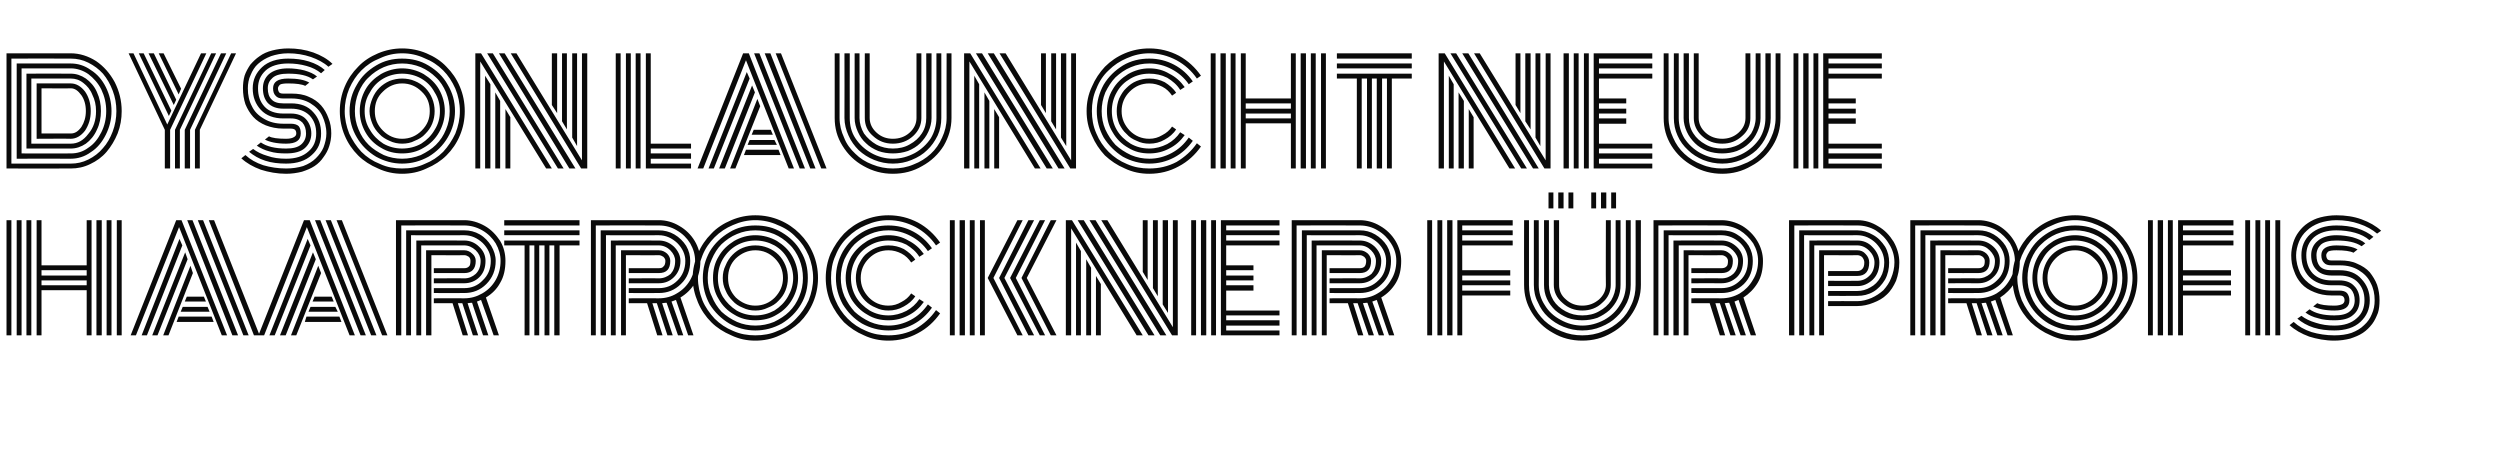 <?xml version="1.0" standalone="no"?><!DOCTYPE svg PUBLIC "-//W3C//DTD SVG 1.1//EN" "http://www.w3.org/Graphics/SVG/1.1/DTD/svg11.dtd"><svg xmlns="http://www.w3.org/2000/svg" version="1.1" width="614.3px" height="111px" viewBox="0 -1 614.3 111" style="top:-1px">  <desc>Dyson launcht neue Haartrockner f r Profis</desc>  <defs/>  <g id="Polygon212702">    <path d="M 28.7 53.1 L 29.9 53.1 L 29.9 81.4 L 28.7 81.4 L 28.7 53.1 Z M 1.6 53.1 L 2.8 53.1 L 2.8 81.4 L 1.6 81.4 L 1.6 53.1 Z M 26.2 53.1 L 27.4 53.1 L 27.4 81.4 L 26.2 81.4 L 26.2 53.1 Z M 23.7 53.1 L 25 53.1 L 25 81.4 L 23.7 81.4 L 23.7 53.1 Z M 21.3 53.1 L 22.5 53.1 L 22.5 81.4 L 21.3 81.4 L 21.3 70.3 L 10.2 70.3 L 10.2 81.4 L 9 81.4 L 9 53.1 L 10.2 53.1 L 10.2 64.2 L 21.3 64.2 L 21.3 53.1 Z M 6.5 53.1 L 7.7 53.1 L 7.7 81.4 L 6.5 81.4 L 6.5 53.1 Z M 4.1 53.1 L 5.3 53.1 L 5.3 81.4 L 4.1 81.4 L 4.1 53.1 Z M 21.3 69.1 L 21.3 67.9 L 10.2 67.9 L 10.2 69.1 L 21.3 69.1 Z M 21.3 66.7 L 21.3 65.4 L 10.2 65.4 L 10.2 66.7 L 21.3 66.7 Z M 45.4 73.1 L 45.9 71.9 L 50.1 71.9 L 50.6 73.1 L 45.4 73.1 Z M 44.4 75.6 L 44.9 74.4 L 51 74.4 L 51.5 75.6 L 44.4 75.6 Z M 43.4 78.1 L 43.9 76.8 L 52 76.8 L 52.5 78.1 L 43.4 78.1 Z M 33.4 81.4 L 32.1 81.4 L 43.3 53.1 L 44.6 53.1 L 55.8 81.4 L 54.5 81.4 L 44 54.8 L 33.4 81.4 Z M 44.1 57.7 L 44.8 59.3 L 36.1 81.4 L 34.8 81.4 L 44.1 57.7 Z M 45.5 61 L 46.1 62.7 L 38.7 81.4 L 37.4 81.4 L 45.5 61 Z M 46.8 64.3 L 47.4 66.1 L 41.4 81.4 L 40.1 81.4 L 46.8 64.3 Z M 63.8 81.4 L 62.4 81.4 L 51.3 53.1 L 52.6 53.1 L 63.8 81.4 Z M 49.9 53.1 L 61.1 81.4 L 59.8 81.4 L 48.6 53.1 L 49.9 53.1 Z M 47.3 53.1 L 58.5 81.4 L 57.1 81.4 L 46 53.1 L 47.3 53.1 Z M 76.8 73.1 L 77.3 71.9 L 81.5 71.9 L 82 73.1 L 76.8 73.1 Z M 75.8 75.6 L 76.3 74.4 L 82.4 74.4 L 83 75.6 L 75.8 75.6 Z M 74.9 78.1 L 75.3 76.8 L 83.4 76.8 L 83.9 78.1 L 74.9 78.1 Z M 64.9 81.4 L 63.5 81.4 L 74.7 53.1 L 76.1 53.1 L 87.2 81.4 L 85.9 81.4 L 75.4 54.8 L 64.9 81.4 Z M 75.6 57.7 L 76.3 59.3 L 67.5 81.4 L 66.2 81.4 L 75.6 57.7 Z M 76.9 61 L 77.6 62.7 L 70.2 81.4 L 68.8 81.4 L 76.9 61 Z M 78.2 64.3 L 78.9 66.1 L 72.8 81.4 L 71.5 81.4 L 78.2 64.3 Z M 95.2 81.4 L 93.9 81.4 L 82.7 53.1 L 84 53.1 L 95.2 81.4 Z M 81.3 53.1 L 92.5 81.4 L 91.2 81.4 L 80 53.1 L 81.3 53.1 Z M 78.7 53.1 L 89.9 81.4 L 88.6 81.4 L 77.4 53.1 L 78.7 53.1 Z M 106.6 67.4 C 106.6 67.4 114.06 67.35 114.1 67.4 C 115.2 67.4 116.1 67 116.9 66.3 C 117.7 65.5 118.1 64.5 118.1 63.1 C 118.1 62.2 117.7 61.3 116.9 60.5 C 116 59.7 115.1 59.3 114.1 59.3 C 114.06 59.29 103.5 59.3 103.5 59.3 L 103.5 81.4 L 102.3 81.4 L 102.3 58.1 C 102.3 58.1 114.06 58.06 114.1 58.1 C 115.4 58.1 116.7 58.6 117.7 59.6 C 118.8 60.6 119.3 61.8 119.3 63.1 C 119.3 64.8 118.8 66.1 117.8 67.1 C 116.8 68.1 115.5 68.6 114.1 68.6 C 114.06 68.58 106.6 68.6 106.6 68.6 L 106.6 67.4 Z M 106.6 69.8 C 106.6 69.8 114.06 69.81 114.1 69.8 C 115.8 69.8 117.4 69.2 118.6 67.9 C 119.9 66.7 120.6 65.1 120.6 63.1 C 120.6 61.5 119.9 60 118.6 58.7 C 117.3 57.5 115.8 56.8 114.1 56.8 C 114.06 56.83 101 56.8 101 56.8 L 101 81.4 L 99.8 81.4 L 99.8 55.6 C 99.8 55.6 114.06 55.59 114.1 55.6 C 115.4 55.6 116.7 55.9 117.9 56.6 C 119.1 57.3 120 58.3 120.7 59.4 C 121.4 60.6 121.8 61.8 121.8 63.1 C 121.8 65.4 121 67.3 119.5 68.8 C 118 70.3 116.2 71 114.1 71 C 114.06 71.04 106.6 71 106.6 71 L 106.6 69.8 Z M 106.6 72.3 C 106.6 72.3 114.06 72.27 114.1 72.3 C 115.7 72.3 117.1 71.9 118.5 71.1 C 119.9 70.3 121 69.2 121.8 67.8 C 122.6 66.4 123 64.8 123 63.1 C 123 61.6 122.6 60.2 121.8 58.8 C 121 57.5 119.9 56.4 118.5 55.6 C 117.1 54.8 115.6 54.4 114.1 54.4 C 114.06 54.36 98.6 54.4 98.6 54.4 L 98.6 81.4 L 97.3 81.4 L 97.3 53.1 C 97.3 53.1 114.06 53.13 114.1 53.1 C 115.8 53.1 117.5 53.6 119.1 54.5 C 120.7 55.4 121.9 56.7 122.9 58.2 C 123.8 59.7 124.2 61.4 124.2 63.1 C 124.2 65.2 123.8 67 122.9 68.5 C 122.1 70 120.9 71.2 119.4 72.1 C 119.39 72.1 122.6 81.4 122.6 81.4 L 121.3 81.4 C 121.3 81.4 118.23 72.68 118.2 72.7 C 117.8 72.9 117.4 73 117.2 73.1 C 117.19 73.06 120 81.4 120 81.4 L 118.7 81.4 C 118.7 81.4 115.95 73.35 116 73.4 C 115.9 73.4 115.5 73.4 114.9 73.5 C 114.86 73.47 117.5 81.4 117.5 81.4 L 116.2 81.4 L 113.6 73.5 L 112.5 73.5 L 115 81.4 L 113.7 81.4 L 111.2 73.5 L 106.6 73.5 L 106.6 72.3 Z M 106 81.4 L 104.7 81.4 L 104.7 60.5 C 104.7 60.5 114.06 60.52 114.1 60.5 C 114.8 60.5 115.5 60.8 116 61.3 C 116.6 61.8 116.9 62.4 116.9 63.1 C 116.9 65.1 115.9 66.1 114.1 66.1 C 114.06 66.12 106.6 66.1 106.6 66.1 L 106.6 64.9 C 106.6 64.9 114.06 64.89 114.1 64.9 C 114.5 64.9 114.9 64.8 115.2 64.5 C 115.5 64.3 115.6 63.8 115.6 63.1 C 115.6 62.7 115.5 62.4 115.2 62.1 C 114.9 61.9 114.5 61.7 114.1 61.7 C 114.06 61.75 106 61.7 106 61.7 L 106 81.4 Z M 123.9 54.4 L 123.9 53.1 L 142.4 53.1 L 142.4 54.4 L 123.9 54.4 Z M 123.9 56.8 L 123.9 55.6 L 142.4 55.6 L 142.4 56.8 L 123.9 56.8 Z M 123.9 59.3 L 123.9 58.1 L 142.4 58.1 L 142.4 59.3 L 137.5 59.3 L 137.5 81.4 L 136.2 81.4 L 136.2 59.3 L 135 59.3 L 135 81.4 L 133.8 81.4 L 133.8 59.3 L 132.5 59.3 L 132.5 81.4 L 131.3 81.4 L 131.3 59.3 L 130.1 59.3 L 130.1 81.4 L 128.9 81.4 L 128.9 59.3 L 123.9 59.3 Z M 154.5 67.4 C 154.5 67.4 161.89 67.35 161.9 67.4 C 163 67.4 164 67 164.8 66.3 C 165.5 65.5 165.9 64.5 165.9 63.1 C 165.9 62.2 165.5 61.3 164.7 60.5 C 163.9 59.7 162.9 59.3 161.9 59.3 C 161.89 59.29 151.3 59.3 151.3 59.3 L 151.3 81.4 L 150.1 81.4 L 150.1 58.1 C 150.1 58.1 161.89 58.06 161.9 58.1 C 163.3 58.1 164.5 58.6 165.6 59.6 C 166.6 60.6 167.2 61.8 167.2 63.1 C 167.2 64.8 166.6 66.1 165.6 67.1 C 164.6 68.1 163.4 68.6 161.9 68.6 C 161.89 68.58 154.5 68.6 154.5 68.6 L 154.5 67.4 Z M 154.5 69.8 C 154.5 69.8 161.89 69.81 161.9 69.8 C 163.7 69.8 165.2 69.2 166.5 67.9 C 167.7 66.7 168.4 65.1 168.4 63.1 C 168.4 61.5 167.7 60 166.4 58.7 C 165.1 57.5 163.6 56.8 161.9 56.8 C 161.89 56.83 148.9 56.8 148.9 56.8 L 148.9 81.4 L 147.6 81.4 L 147.6 55.6 C 147.6 55.6 161.89 55.59 161.9 55.6 C 163.2 55.6 164.5 55.9 165.7 56.6 C 166.9 57.3 167.9 58.3 168.6 59.4 C 169.3 60.6 169.6 61.8 169.6 63.1 C 169.6 65.4 168.9 67.3 167.3 68.8 C 165.8 70.3 164 71 161.9 71 C 161.89 71.04 154.5 71 154.5 71 L 154.5 69.8 Z M 154.5 72.3 C 154.5 72.3 161.89 72.27 161.9 72.3 C 163.5 72.3 165 71.9 166.3 71.1 C 167.7 70.3 168.8 69.2 169.6 67.8 C 170.4 66.4 170.8 64.8 170.8 63.1 C 170.8 61.6 170.4 60.2 169.6 58.8 C 168.8 57.5 167.7 56.4 166.3 55.6 C 165 54.8 163.5 54.4 161.9 54.4 C 161.89 54.36 146.4 54.4 146.4 54.4 L 146.4 81.4 L 145.2 81.4 L 145.2 53.1 C 145.2 53.1 161.89 53.13 161.9 53.1 C 163.7 53.1 165.4 53.6 166.9 54.5 C 168.5 55.4 169.8 56.7 170.7 58.2 C 171.6 59.7 172.1 61.4 172.1 63.1 C 172.1 65.2 171.6 67 170.8 68.5 C 169.9 70 168.7 71.2 167.2 72.1 C 167.22 72.1 170.4 81.4 170.4 81.4 L 169.1 81.4 C 169.1 81.4 166.06 72.68 166.1 72.7 C 165.6 72.9 165.3 73 165 73.1 C 165.02 73.06 167.9 81.4 167.9 81.4 L 166.6 81.4 C 166.6 81.4 163.79 73.35 163.8 73.4 C 163.7 73.4 163.3 73.4 162.7 73.5 C 162.7 73.47 165.3 81.4 165.3 81.4 L 164 81.4 L 161.4 73.5 L 160.3 73.5 L 162.8 81.4 L 161.5 81.4 L 159 73.5 L 154.5 73.5 L 154.5 72.3 Z M 153.8 81.4 L 152.6 81.4 L 152.6 60.5 C 152.6 60.5 161.89 60.52 161.9 60.5 C 162.7 60.5 163.3 60.8 163.9 61.3 C 164.4 61.8 164.7 62.4 164.7 63.1 C 164.7 65.1 163.8 66.1 161.9 66.1 C 161.89 66.12 154.5 66.1 154.5 66.1 L 154.5 64.9 C 154.5 64.9 161.89 64.89 161.9 64.9 C 162.4 64.9 162.8 64.8 163 64.5 C 163.3 64.3 163.5 63.8 163.5 63.1 C 163.5 62.7 163.3 62.4 163 62.1 C 162.7 61.9 162.3 61.7 161.9 61.7 C 161.89 61.75 153.8 61.7 153.8 61.7 L 153.8 81.4 Z M 180.8 62.5 C 179.5 63.8 178.9 65.4 178.9 67.3 C 178.9 69.2 179.5 70.7 180.8 72.1 C 182.2 73.4 183.8 74.1 185.6 74.1 C 187.5 74.1 189.1 73.4 190.4 72.1 C 191.7 70.7 192.4 69.2 192.4 67.3 C 192.4 65.4 191.7 63.8 190.4 62.5 C 189.1 61.2 187.5 60.5 185.6 60.5 C 183.8 60.5 182.2 61.2 180.8 62.5 Z M 178.3 70.4 C 177.8 69.4 177.6 68.4 177.6 67.3 C 177.6 66.2 177.8 65.2 178.3 64.2 C 178.7 63.2 179.3 62.3 180 61.6 C 180.7 60.9 181.5 60.3 182.5 59.9 C 183.5 59.5 184.5 59.3 185.6 59.3 C 186.7 59.3 187.7 59.5 188.7 59.9 C 189.7 60.3 190.6 60.9 191.3 61.6 C 192 62.3 192.6 63.2 193 64.2 C 193.4 65.2 193.6 66.2 193.6 67.3 C 193.6 68.4 193.4 69.4 193 70.4 C 192.6 71.4 192 72.2 191.3 72.9 C 190.6 73.7 189.7 74.2 188.7 74.6 C 187.7 75.1 186.7 75.3 185.6 75.3 C 184.5 75.3 183.5 75.1 182.5 74.6 C 181.5 74.2 180.7 73.7 180 72.9 C 179.3 72.2 178.7 71.4 178.3 70.4 Z M 177.6 62.7 C 176.8 64.1 176.4 65.6 176.4 67.3 C 176.4 69 176.8 70.5 177.6 71.9 C 178.5 73.3 179.6 74.4 181 75.3 C 182.4 76.1 184 76.5 185.6 76.5 C 187.3 76.5 188.8 76.1 190.3 75.3 C 191.7 74.4 192.8 73.3 193.6 71.9 C 194.4 70.5 194.9 69 194.9 67.3 C 194.9 65.6 194.4 64.1 193.6 62.7 C 192.8 61.2 191.7 60.1 190.3 59.3 C 188.8 58.5 187.3 58.1 185.6 58.1 C 184 58.1 182.4 58.5 181 59.3 C 179.6 60.1 178.5 61.2 177.6 62.7 Z M 176.6 72.5 C 175.6 70.9 175.2 69.2 175.2 67.3 C 175.2 65.4 175.6 63.6 176.6 62 C 177.5 60.4 178.8 59.2 180.4 58.2 C 182 57.3 183.7 56.8 185.6 56.8 C 187.5 56.8 189.3 57.3 190.9 58.2 C 192.5 59.2 193.8 60.4 194.7 62 C 195.6 63.6 196.1 65.4 196.1 67.3 C 196.1 69.2 195.6 70.9 194.7 72.5 C 193.8 74.1 192.5 75.4 190.9 76.3 C 189.3 77.3 187.5 77.7 185.6 77.7 C 183.7 77.7 182 77.3 180.4 76.3 C 178.8 75.4 177.5 74.1 176.6 72.5 Z M 174.9 62.7 C 174.2 64.2 173.9 65.7 173.9 67.3 C 173.9 68.9 174.2 70.4 174.9 71.8 C 175.5 73.3 176.3 74.5 177.3 75.6 C 178.4 76.6 179.6 77.4 181.1 78.1 C 182.5 78.7 184 79 185.6 79 C 187.2 79 188.7 78.7 190.2 78.1 C 191.6 77.4 192.9 76.6 193.9 75.6 C 195 74.5 195.8 73.3 196.4 71.8 C 197 70.4 197.3 68.9 197.3 67.3 C 197.3 65.7 197 64.2 196.4 62.7 C 195.8 61.3 195 60 193.9 59 C 192.9 58 191.6 57.1 190.2 56.5 C 188.7 55.9 187.2 55.6 185.6 55.6 C 184 55.6 182.5 55.9 181.1 56.5 C 179.6 57.1 178.4 58 177.3 59 C 176.3 60 175.5 61.3 174.9 62.7 Z M 174.4 73.8 C 173.3 71.8 172.7 69.6 172.7 67.3 C 172.7 64.9 173.3 62.8 174.4 60.8 C 175.6 58.8 177.2 57.3 179.2 56.1 C 181.1 54.9 183.3 54.4 185.6 54.4 C 188 54.4 190.1 54.9 192.1 56.1 C 194.1 57.3 195.7 58.8 196.8 60.8 C 198 62.8 198.5 64.9 198.5 67.3 C 198.5 69.6 198 71.8 196.8 73.8 C 195.7 75.7 194.1 77.3 192.1 78.5 C 190.1 79.6 188 80.2 185.6 80.2 C 183.3 80.2 181.1 79.6 179.2 78.5 C 177.2 77.3 175.6 75.7 174.4 73.8 Z M 172.6 61.8 C 171.9 63.5 171.5 65.4 171.5 67.3 C 171.5 69.2 171.9 71 172.6 72.8 C 173.3 74.5 174.4 76 175.6 77.3 C 176.9 78.6 178.4 79.6 180.1 80.3 C 181.9 81.1 183.7 81.4 185.6 81.4 C 187.5 81.4 189.4 81.1 191.1 80.3 C 192.9 79.6 194.4 78.6 195.6 77.3 C 196.9 76 197.9 74.5 198.7 72.8 C 199.4 71 199.8 69.2 199.8 67.3 C 199.8 65.4 199.4 63.5 198.7 61.8 C 197.9 60 196.9 58.5 195.6 57.3 C 194.4 56 192.9 55 191.1 54.3 C 189.4 53.5 187.5 53.1 185.6 53.1 C 183.7 53.1 181.9 53.5 180.1 54.3 C 178.4 55 176.9 56 175.6 57.3 C 174.4 58.5 173.3 60 172.6 61.8 Z M 171.5 73.3 C 170.7 71.4 170.2 69.4 170.2 67.3 C 170.2 65.2 170.7 63.2 171.5 61.3 C 172.3 59.4 173.4 57.8 174.8 56.4 C 176.1 55 177.8 53.9 179.7 53.1 C 181.6 52.3 183.5 51.9 185.6 51.9 C 187.7 51.9 189.7 52.3 191.6 53.1 C 193.5 53.9 195.1 55 196.5 56.4 C 197.9 57.8 199 59.4 199.8 61.3 C 200.6 63.2 201 65.2 201 67.3 C 201 69.4 200.6 71.4 199.8 73.3 C 199 75.2 197.9 76.8 196.5 78.2 C 195.1 79.5 193.5 80.6 191.6 81.4 C 189.7 82.3 187.7 82.7 185.6 82.7 C 183.5 82.7 181.6 82.3 179.7 81.4 C 177.8 80.6 176.1 79.5 174.8 78.2 C 173.4 76.8 172.3 75.2 171.5 73.3 Z M 224.9 62.8 C 224.9 62.8 223.9 63.5 223.9 63.5 C 223.3 62.6 222.5 61.8 221.5 61.3 C 220.5 60.8 219.5 60.5 218.3 60.5 C 216.4 60.5 214.8 61.2 213.5 62.5 C 212.2 63.8 211.5 65.4 211.5 67.3 C 211.5 69.2 212.2 70.7 213.5 72.1 C 214.8 73.4 216.4 74.1 218.3 74.1 C 219.5 74.1 220.5 73.8 221.5 73.2 C 222.5 72.7 223.3 72 223.9 71.1 C 223.9 71.1 224.9 71.8 224.9 71.8 C 224.2 72.9 223.2 73.7 222.1 74.3 C 220.9 75 219.6 75.3 218.3 75.3 C 217.2 75.3 216.2 75.1 215.2 74.6 C 214.2 74.2 213.4 73.7 212.6 72.9 C 211.9 72.2 211.4 71.4 210.9 70.4 C 210.5 69.4 210.3 68.4 210.3 67.3 C 210.3 66.2 210.5 65.2 210.9 64.2 C 211.4 63.2 211.9 62.3 212.6 61.6 C 213.4 60.9 214.2 60.3 215.2 59.9 C 216.2 59.5 217.2 59.3 218.3 59.3 C 219.7 59.3 220.9 59.6 222.1 60.2 C 223.2 60.9 224.2 61.7 224.9 62.8 Z M 227 61.4 C 227 61.4 225.9 62.1 225.9 62.1 C 225.1 60.8 224 59.9 222.7 59.1 C 221.3 58.4 219.9 58.1 218.3 58.1 C 216.6 58.1 215.1 58.5 213.7 59.3 C 212.3 60.1 211.1 61.2 210.3 62.7 C 209.5 64.1 209.1 65.6 209.1 67.3 C 209.1 69 209.5 70.5 210.3 71.9 C 211.1 73.3 212.3 74.4 213.7 75.3 C 215.1 76.1 216.6 76.5 218.3 76.5 C 219.9 76.5 221.3 76.1 222.7 75.4 C 224 74.7 225.1 73.7 225.9 72.5 C 225.9 72.5 227 73.2 227 73.2 C 226 74.6 224.8 75.7 223.2 76.5 C 221.7 77.3 220.1 77.7 218.3 77.7 C 216.4 77.7 214.7 77.3 213.1 76.3 C 211.5 75.4 210.2 74.1 209.2 72.5 C 208.3 70.9 207.8 69.2 207.8 67.3 C 207.8 65.4 208.3 63.6 209.2 62 C 210.2 60.4 211.5 59.2 213.1 58.2 C 214.7 57.3 216.4 56.8 218.3 56.8 C 220.1 56.8 221.7 57.2 223.2 58.1 C 224.8 58.9 226 60 227 61.4 Z M 229 60 C 229 60 228 60.7 228 60.7 C 226.9 59.1 225.5 57.9 223.8 57 C 222.1 56.1 220.3 55.6 218.3 55.6 C 216.7 55.6 215.2 55.9 213.8 56.5 C 212.3 57.1 211.1 58 210 59 C 209 60 208.2 61.3 207.5 62.7 C 206.9 64.2 206.6 65.7 206.6 67.3 C 206.6 68.9 206.9 70.4 207.5 71.8 C 208.2 73.3 209 74.5 210 75.6 C 211.1 76.6 212.3 77.4 213.8 78.1 C 215.2 78.7 216.7 79 218.3 79 C 220.3 79 222.1 78.5 223.8 77.6 C 225.5 76.7 226.9 75.4 228 73.8 C 228 73.8 229 74.6 229 74.6 C 227.8 76.3 226.3 77.7 224.4 78.7 C 222.5 79.7 220.5 80.2 218.3 80.2 C 216 80.2 213.8 79.6 211.8 78.5 C 209.8 77.3 208.3 75.7 207.1 73.8 C 206 71.8 205.4 69.6 205.4 67.3 C 205.4 64.9 206 62.8 207.1 60.8 C 208.3 58.8 209.8 57.3 211.8 56.1 C 213.8 54.9 216 54.4 218.3 54.4 C 220.5 54.4 222.5 54.9 224.4 55.9 C 226.3 56.9 227.8 58.3 229 60 Z M 231 58.6 C 231 58.6 230 59.3 230 59.3 C 228.7 57.4 227 55.9 225 54.8 C 222.9 53.7 220.7 53.1 218.3 53.1 C 216.4 53.1 214.6 53.5 212.8 54.3 C 211.1 55 209.6 56 208.3 57.3 C 207 58.5 206 60 205.3 61.8 C 204.5 63.5 204.2 65.4 204.2 67.3 C 204.2 69.2 204.5 71 205.3 72.8 C 206 74.5 207 76 208.3 77.3 C 209.6 78.6 211.1 79.6 212.8 80.3 C 214.6 81.1 216.4 81.4 218.3 81.4 C 220.7 81.4 222.9 80.9 225 79.8 C 227 78.6 228.7 77.1 230 75.2 C 230 75.2 231 76 231 76 C 229.6 78 227.8 79.7 225.5 80.9 C 223.3 82.1 220.9 82.7 218.3 82.7 C 216.2 82.7 214.2 82.3 212.3 81.4 C 210.4 80.6 208.8 79.5 207.4 78.2 C 206.1 76.8 205 75.2 204.1 73.3 C 203.3 71.4 202.9 69.4 202.9 67.3 C 202.9 65.2 203.3 63.2 204.1 61.3 C 205 59.4 206.1 57.8 207.4 56.4 C 208.8 55 210.4 53.9 212.3 53.1 C 214.2 52.3 216.2 51.9 218.3 51.9 C 220.9 51.9 223.3 52.5 225.6 53.7 C 227.8 54.9 229.6 56.6 231 58.6 Z M 242 81.4 L 240.8 81.4 L 240.8 53.1 L 242 53.1 L 242 81.4 Z M 239.5 81.4 L 238.3 81.4 L 238.3 53.1 L 239.5 53.1 L 239.5 81.4 Z M 237.1 81.4 L 235.8 81.4 L 235.8 53.1 L 237.1 53.1 L 237.1 81.4 Z M 234.6 81.4 L 233.4 81.4 L 233.4 53.1 L 234.6 53.1 L 234.6 81.4 Z M 251 67.3 L 258.2 53.1 L 259.6 53.1 L 252.3 67.3 L 259.6 81.4 L 258.2 81.4 L 251 67.3 Z M 248.2 67.3 L 255.5 53.1 L 256.8 53.1 L 249.6 67.3 L 256.8 81.4 L 255.5 81.4 L 248.2 67.3 Z M 245.5 67.3 L 252.7 53.1 L 254.1 53.1 L 246.8 67.3 L 254.1 81.4 L 252.7 81.4 L 245.5 67.3 Z M 242.7 67.3 L 250 53.1 L 251.3 53.1 L 244.1 67.3 L 251.3 81.4 L 250 81.4 L 242.7 67.3 Z M 282 67.8 L 280.8 65.8 L 280.8 53.1 L 282 53.1 L 282 67.8 Z M 284.5 71.8 L 283.3 69.8 L 283.3 53.1 L 284.5 53.1 L 284.5 71.8 Z M 287 75.9 L 285.7 73.8 L 285.7 53.1 L 287 53.1 L 287 75.9 Z M 269.3 66.8 L 270.5 68.8 L 270.5 81.4 L 269.3 81.4 L 269.3 66.8 Z M 266.9 62.7 L 268.1 64.8 L 268.1 81.4 L 266.9 81.4 L 266.9 62.7 Z M 264.4 58.6 L 265.6 60.7 L 265.6 81.4 L 264.4 81.4 L 264.4 58.6 Z M 264.8 53.1 L 266.3 53.1 L 283.7 81.4 L 282.2 81.4 L 264.8 53.1 Z M 267.7 53.1 L 269.2 53.1 L 286.6 81.4 L 285.1 81.4 L 267.7 53.1 Z M 270.6 53.1 L 272.1 53.1 L 288.2 79.4 L 288.2 53.1 L 289.4 53.1 L 289.4 81.4 L 288 81.4 L 270.6 53.1 Z M 263.2 55.1 L 263.2 81.4 L 261.9 81.4 L 261.9 53.1 L 263.4 53.1 L 280.8 81.4 L 279.3 81.4 L 263.2 55.1 Z M 298.8 81.4 L 297.6 81.4 L 297.6 53.1 L 298.8 53.1 L 298.8 81.4 Z M 296.4 81.4 L 295.1 81.4 L 295.1 53.1 L 296.4 53.1 L 296.4 81.4 Z M 293.9 81.4 L 292.7 81.4 L 292.7 53.1 L 293.9 53.1 L 293.9 81.4 Z M 301.3 75.3 L 314.4 75.3 L 314.4 76.5 L 301.3 76.5 L 301.3 77.7 L 314.4 77.7 L 314.4 79 L 301.3 79 L 301.3 80.2 L 314.4 80.2 L 314.4 81.4 L 300 81.4 L 300 53.1 L 314.4 53.1 L 314.4 54.4 L 301.3 54.4 L 301.3 55.6 L 314.4 55.6 L 314.4 56.8 L 301.3 56.8 L 301.3 58.1 L 314.4 58.1 L 314.4 59.3 L 301.3 59.3 L 301.3 64.2 L 308 64.2 L 308 65.4 L 301.3 65.4 L 301.3 66.7 L 308 66.7 L 308 67.9 L 301.3 67.9 L 301.3 69.1 L 308 69.1 L 308 70.4 L 301.3 70.4 L 301.3 75.3 Z M 326.7 67.4 C 326.7 67.4 334.11 67.35 334.1 67.4 C 335.2 67.4 336.2 67 337 66.3 C 337.7 65.5 338.1 64.5 338.1 63.1 C 338.1 62.2 337.7 61.3 336.9 60.5 C 336.1 59.7 335.2 59.3 334.1 59.3 C 334.11 59.29 323.5 59.3 323.5 59.3 L 323.5 81.4 L 322.3 81.4 L 322.3 58.1 C 322.3 58.1 334.11 58.06 334.1 58.1 C 335.5 58.1 336.7 58.6 337.8 59.6 C 338.8 60.6 339.4 61.8 339.4 63.1 C 339.4 64.8 338.9 66.1 337.8 67.1 C 336.8 68.1 335.6 68.6 334.1 68.6 C 334.11 68.58 326.7 68.6 326.7 68.6 L 326.7 67.4 Z M 326.7 69.8 C 326.7 69.8 334.11 69.81 334.1 69.8 C 335.9 69.8 337.4 69.2 338.7 67.9 C 340 66.7 340.6 65.1 340.6 63.1 C 340.6 61.5 339.9 60 338.6 58.7 C 337.3 57.5 335.8 56.8 334.1 56.8 C 334.11 56.83 321.1 56.8 321.1 56.8 L 321.1 81.4 L 319.9 81.4 L 319.9 55.6 C 319.9 55.6 334.11 55.59 334.1 55.6 C 335.5 55.6 336.7 55.9 337.9 56.6 C 339.1 57.3 340.1 58.3 340.8 59.4 C 341.5 60.6 341.8 61.8 341.8 63.1 C 341.8 65.4 341.1 67.3 339.5 68.8 C 338 70.3 336.2 71 334.1 71 C 334.11 71.04 326.7 71 326.7 71 L 326.7 69.8 Z M 326.7 72.3 C 326.7 72.3 334.11 72.27 334.1 72.3 C 335.7 72.3 337.2 71.9 338.5 71.1 C 339.9 70.3 341 69.2 341.8 67.8 C 342.7 66.4 343.1 64.8 343.1 63.1 C 343.1 61.6 342.7 60.2 341.8 58.8 C 341 57.5 339.9 56.4 338.5 55.6 C 337.2 54.8 335.7 54.4 334.1 54.4 C 334.11 54.36 318.6 54.4 318.6 54.4 L 318.6 81.4 L 317.4 81.4 L 317.4 53.1 C 317.4 53.1 334.11 53.13 334.1 53.1 C 335.9 53.1 337.6 53.6 339.1 54.5 C 340.7 55.4 342 56.7 342.9 58.2 C 343.8 59.7 344.3 61.4 344.3 63.1 C 344.3 65.2 343.9 67 343 68.5 C 342.1 70 340.9 71.2 339.4 72.1 C 339.44 72.1 342.6 81.4 342.6 81.4 L 341.3 81.4 C 341.3 81.4 338.28 72.68 338.3 72.7 C 337.8 72.9 337.5 73 337.2 73.1 C 337.23 73.06 340.1 81.4 340.1 81.4 L 338.8 81.4 C 338.8 81.4 336 73.35 336 73.4 C 335.9 73.4 335.5 73.4 334.9 73.5 C 334.91 73.47 337.6 81.4 337.6 81.4 L 336.3 81.4 L 333.6 73.5 L 332.5 73.5 L 335 81.4 L 333.7 81.4 L 331.2 73.5 L 326.7 73.5 L 326.7 72.3 Z M 326 81.4 L 324.8 81.4 L 324.8 60.5 C 324.8 60.5 334.11 60.52 334.1 60.5 C 334.9 60.5 335.5 60.8 336.1 61.3 C 336.6 61.8 336.9 62.4 336.9 63.1 C 336.9 65.1 336 66.1 334.1 66.1 C 334.11 66.12 326.7 66.1 326.7 66.1 L 326.7 64.9 C 326.7 64.9 334.11 64.89 334.1 64.9 C 334.6 64.9 335 64.8 335.3 64.5 C 335.5 64.3 335.7 63.8 335.7 63.1 C 335.7 62.7 335.5 62.4 335.2 62.1 C 334.9 61.9 334.6 61.7 334.1 61.7 C 334.11 61.75 326 61.7 326 61.7 L 326 81.4 Z M 359.3 81.4 L 358.1 81.4 L 358.1 53.1 L 371.7 53.1 L 371.7 54.4 L 359.3 54.4 L 359.3 55.6 L 371.7 55.6 L 371.7 56.8 L 359.3 56.8 L 359.3 58.1 L 371.7 58.1 L 371.7 59.3 L 359.3 59.3 L 359.3 65.4 L 371.1 65.4 L 371.1 66.7 L 359.3 66.7 L 359.3 67.9 L 371.1 67.9 L 371.1 69.1 L 359.3 69.1 L 359.3 70.4 L 371.1 70.4 L 371.1 71.6 L 359.3 71.6 L 359.3 81.4 Z M 356.9 81.4 L 355.6 81.4 L 355.6 53.1 L 356.9 53.1 L 356.9 81.4 Z M 354.4 81.4 L 353.2 81.4 L 353.2 53.1 L 354.4 53.1 L 354.4 81.4 Z M 351.9 81.4 L 350.7 81.4 L 350.7 53.1 L 351.9 53.1 L 351.9 81.4 Z M 395.9 46.3 L 397.1 46.3 L 397.1 50.2 L 395.9 50.2 L 395.9 46.3 Z M 393.4 46.3 L 394.7 46.3 L 394.7 50.2 L 393.4 50.2 L 393.4 46.3 Z M 391 46.3 L 392.2 46.3 L 392.2 50.2 L 391 50.2 L 391 46.3 Z M 385.4 46.3 L 386.6 46.3 L 386.6 50.2 L 385.4 50.2 L 385.4 46.3 Z M 382.9 46.3 L 384.2 46.3 L 384.2 50.2 L 382.9 50.2 L 382.9 46.3 Z M 380.5 46.3 L 381.7 46.3 L 381.7 50.2 L 380.5 50.2 L 380.5 46.3 Z M 394.6 69 C 394.55 68.99 394.6 53.1 394.6 53.1 L 395.8 53.1 C 395.8 53.1 395.78 68.99 395.8 69 C 395.8 70.7 395.1 72.2 393.7 73.4 C 392.4 74.7 390.7 75.3 388.8 75.3 C 386.9 75.3 385.3 74.7 383.9 73.4 C 382.5 72.2 381.8 70.7 381.8 69 C 381.84 68.99 381.8 53.1 381.8 53.1 L 383.1 53.1 C 383.1 53.1 383.07 68.99 383.1 69 C 383.1 70.4 383.6 71.6 384.8 72.6 C 385.9 73.6 387.2 74.1 388.8 74.1 C 390.4 74.1 391.7 73.6 392.9 72.6 C 394 71.6 394.6 70.4 394.6 69 Z M 397 69 C 397.01 68.99 397 53.1 397 53.1 L 398.2 53.1 C 398.2 53.1 398.24 68.99 398.2 69 C 398.2 70.2 398 71.3 397.5 72.4 C 397 73.5 396.3 74.4 395.5 75.2 C 394.6 76 393.6 76.6 392.5 77.1 C 391.3 77.5 390.1 77.7 388.8 77.7 C 387.5 77.7 386.3 77.5 385.2 77.1 C 384 76.6 383 76 382.1 75.2 C 381.3 74.4 380.6 73.5 380.1 72.4 C 379.6 71.3 379.4 70.2 379.4 69 C 379.38 68.99 379.4 53.1 379.4 53.1 L 380.6 53.1 C 380.6 53.1 380.61 68.99 380.6 69 C 380.6 70.3 381 71.6 381.7 72.8 C 382.4 73.9 383.4 74.8 384.7 75.5 C 386 76.2 387.3 76.5 388.8 76.5 C 390.3 76.5 391.7 76.2 392.9 75.5 C 394.2 74.8 395.2 73.9 395.9 72.8 C 396.6 71.6 397 70.3 397 69 Z M 399.5 69 C 399.48 68.99 399.5 53.1 399.5 53.1 L 400.7 53.1 C 400.7 53.1 400.71 68.99 400.7 69 C 400.7 70.5 400.4 72 399.8 73.3 C 399.1 74.7 398.3 75.9 397.2 76.9 C 396.2 77.9 394.9 78.7 393.4 79.3 C 392 79.9 390.4 80.2 388.8 80.2 C 387.2 80.2 385.7 79.9 384.2 79.3 C 382.7 78.7 381.5 77.9 380.4 76.9 C 379.3 75.9 378.5 74.7 377.9 73.3 C 377.2 72 376.9 70.5 376.9 69 C 376.92 68.99 376.9 53.1 376.9 53.1 L 378.1 53.1 C 378.1 53.1 378.15 68.99 378.1 69 C 378.1 70.8 378.6 72.5 379.6 74 C 380.5 75.5 381.8 76.7 383.5 77.6 C 385.1 78.5 386.9 79 388.8 79 C 390.7 79 392.5 78.5 394.2 77.6 C 395.8 76.7 397.1 75.5 398 74 C 399 72.5 399.5 70.8 399.5 69 Z M 401.9 69 C 401.94 68.99 401.9 53.1 401.9 53.1 L 403.2 53.1 C 403.2 53.1 403.17 68.99 403.2 69 C 403.2 71.5 402.5 73.7 401.2 75.8 C 399.9 77.9 398.2 79.6 396 80.8 C 393.8 82.1 391.4 82.7 388.8 82.7 C 386.2 82.7 383.8 82.1 381.6 80.8 C 379.4 79.6 377.7 77.9 376.4 75.8 C 375.1 73.7 374.5 71.5 374.5 69 C 374.46 68.99 374.5 53.1 374.5 53.1 L 375.7 53.1 C 375.7 53.1 375.69 68.99 375.7 69 C 375.7 70.7 376 72.3 376.7 73.8 C 377.4 75.4 378.4 76.7 379.5 77.8 C 380.7 78.9 382.1 79.8 383.7 80.4 C 385.4 81.1 387 81.4 388.8 81.4 C 390.6 81.4 392.3 81.1 393.9 80.4 C 395.5 79.8 396.9 78.9 398.1 77.8 C 399.3 76.7 400.2 75.4 400.9 73.8 C 401.6 72.3 401.9 70.7 401.9 69 Z M 415.6 67.4 C 415.6 67.4 423.02 67.35 423 67.4 C 424.2 67.4 425.1 67 425.9 66.3 C 426.7 65.5 427.1 64.5 427.1 63.1 C 427.1 62.2 426.6 61.3 425.8 60.5 C 425 59.7 424.1 59.3 423 59.3 C 423.02 59.29 412.5 59.3 412.5 59.3 L 412.5 81.4 L 411.2 81.4 L 411.2 58.1 C 411.2 58.1 423.02 58.06 423 58.1 C 424.4 58.1 425.6 58.6 426.7 59.6 C 427.8 60.6 428.3 61.8 428.3 63.1 C 428.3 64.8 427.8 66.1 426.8 67.1 C 425.7 68.1 424.5 68.6 423 68.6 C 423.02 68.58 415.6 68.6 415.6 68.6 L 415.6 67.4 Z M 415.6 69.8 C 415.6 69.8 423.02 69.81 423 69.8 C 424.8 69.8 426.3 69.2 427.6 67.9 C 428.9 66.7 429.5 65.1 429.5 63.1 C 429.5 61.5 428.9 60 427.6 58.7 C 426.3 57.5 424.7 56.8 423 56.8 C 423.02 56.83 410 56.8 410 56.8 L 410 81.4 L 408.8 81.4 L 408.8 55.6 C 408.8 55.6 423.02 55.59 423 55.6 C 424.4 55.6 425.7 55.9 426.8 56.6 C 428 57.3 429 58.3 429.7 59.4 C 430.4 60.6 430.7 61.8 430.7 63.1 C 430.7 65.4 430 67.3 428.5 68.8 C 426.9 70.3 425.1 71 423 71 C 423.02 71.04 415.6 71 415.6 71 L 415.6 69.8 Z M 415.6 72.3 C 415.6 72.3 423.02 72.27 423 72.3 C 424.6 72.3 426.1 71.9 427.5 71.1 C 428.8 70.3 429.9 69.2 430.7 67.8 C 431.6 66.4 432 64.8 432 63.1 C 432 61.6 431.6 60.2 430.8 58.8 C 429.9 57.5 428.8 56.4 427.5 55.6 C 426.1 54.8 424.6 54.4 423 54.4 C 423.02 54.36 407.5 54.4 407.5 54.4 L 407.5 81.4 L 406.3 81.4 L 406.3 53.1 C 406.3 53.1 423.02 53.13 423 53.1 C 424.8 53.1 426.5 53.6 428.1 54.5 C 429.6 55.4 430.9 56.7 431.8 58.2 C 432.7 59.7 433.2 61.4 433.2 63.1 C 433.2 65.2 432.8 67 431.9 68.5 C 431 70 429.8 71.2 428.4 72.1 C 428.36 72.1 431.5 81.4 431.5 81.4 L 430.2 81.4 C 430.2 81.4 427.19 72.68 427.2 72.7 C 426.7 72.9 426.4 73 426.2 73.1 C 426.15 73.06 429 81.4 429 81.4 L 427.7 81.4 C 427.7 81.4 424.92 73.35 424.9 73.4 C 424.8 73.4 424.5 73.4 423.8 73.5 C 423.83 73.47 426.5 81.4 426.5 81.4 L 425.2 81.4 L 422.6 73.5 L 421.5 73.5 L 423.9 81.4 L 422.6 81.4 L 420.1 73.5 L 415.6 73.5 L 415.6 72.3 Z M 414.9 81.4 L 413.7 81.4 L 413.7 60.5 C 413.7 60.5 423.02 60.52 423 60.5 C 423.8 60.5 424.4 60.8 425 61.3 C 425.6 61.8 425.8 62.4 425.8 63.1 C 425.8 65.1 424.9 66.1 423 66.1 C 423.02 66.12 415.6 66.1 415.6 66.1 L 415.6 64.9 C 415.6 64.9 423.02 64.89 423 64.9 C 423.5 64.9 423.9 64.8 424.2 64.5 C 424.5 64.3 424.6 63.8 424.6 63.1 C 424.6 62.7 424.4 62.4 424.1 62.1 C 423.8 61.9 423.5 61.7 423 61.7 C 423.02 61.75 414.9 61.7 414.9 61.7 L 414.9 81.4 Z M 449.2 68 C 449.2 68 456.35 68.04 456.4 68 C 457.5 68 458.5 67.6 459.3 66.8 C 460.1 66.1 460.6 64.9 460.6 63.5 C 460.6 62.4 460.1 61.4 459.3 60.6 C 458.4 59.7 457.4 59.3 456.4 59.3 C 456.35 59.29 445.8 59.3 445.8 59.3 L 445.8 81.4 L 444.6 81.4 L 444.6 58.1 C 444.6 58.1 456.35 58.06 456.4 58.1 C 457.8 58.1 459.1 58.6 460.1 59.7 C 461.2 60.8 461.8 62.1 461.8 63.5 C 461.8 65.2 461.3 66.6 460.2 67.7 C 459.1 68.7 457.9 69.3 456.4 69.3 C 456.35 69.27 449.2 69.3 449.2 69.3 L 449.2 68 Z M 449.2 70.5 C 449.2 70.5 456.35 70.5 456.4 70.5 C 457.5 70.5 458.6 70.2 459.6 69.6 C 460.6 69.1 461.5 68.2 462.1 67.1 C 462.7 66.1 463 64.8 463 63.5 C 463 61.7 462.3 60.2 461 58.8 C 459.7 57.5 458.1 56.8 456.4 56.8 C 456.35 56.83 443.3 56.8 443.3 56.8 L 443.3 81.4 L 442.1 81.4 L 442.1 55.6 C 442.1 55.6 456.35 55.59 456.4 55.6 C 457.7 55.6 459 56 460.2 56.7 C 461.5 57.4 462.4 58.4 463.2 59.6 C 463.9 60.8 464.2 62.1 464.2 63.5 C 464.2 65 463.9 66.4 463.2 67.7 C 462.4 69 461.5 70 460.3 70.7 C 459.1 71.4 457.8 71.7 456.4 71.7 C 456.35 71.73 449.2 71.7 449.2 71.7 L 449.2 70.5 Z M 449.2 73 C 449.2 73 456.35 72.96 456.4 73 C 457.6 73 458.7 72.7 459.9 72.2 C 461 71.7 461.9 71.1 462.8 70.3 C 463.6 69.4 464.3 68.4 464.7 67.3 C 465.2 66.1 465.5 64.8 465.5 63.5 C 465.5 61.9 465.1 60.4 464.2 59 C 463.4 57.6 462.3 56.5 460.9 55.6 C 459.5 54.8 458 54.4 456.4 54.4 C 456.35 54.36 440.9 54.4 440.9 54.4 L 440.9 81.4 L 439.6 81.4 L 439.6 53.1 C 439.6 53.1 456.35 53.13 456.4 53.1 C 458.2 53.1 459.9 53.6 461.5 54.6 C 463.1 55.5 464.3 56.8 465.3 58.4 C 466.2 60 466.7 61.7 466.7 63.5 C 466.7 65.1 466.4 66.6 465.9 68 C 465.3 69.3 464.6 70.5 463.6 71.4 C 462.7 72.3 461.6 72.9 460.3 73.4 C 459.1 73.9 457.7 74.2 456.4 74.2 C 456.35 74.19 449.2 74.2 449.2 74.2 L 449.2 73 Z M 448.2 81.4 L 447 81.4 L 447 60.5 C 447 60.5 456.35 60.52 456.4 60.5 C 457.2 60.5 457.9 60.8 458.4 61.4 C 459 62 459.3 62.7 459.3 63.5 C 459.3 65.7 458.3 66.8 456.4 66.8 C 456.35 66.81 449.2 66.8 449.2 66.8 L 449.2 65.6 C 449.2 65.6 456.35 65.58 456.4 65.6 C 456.9 65.6 457.3 65.4 457.6 65.1 C 457.9 64.8 458.1 64.3 458.1 63.5 C 458.1 63 457.9 62.6 457.6 62.2 C 457.3 61.9 456.8 61.7 456.4 61.7 C 456.35 61.75 448.2 61.7 448.2 61.7 L 448.2 81.4 Z M 478.7 67.4 C 478.7 67.4 486.12 67.35 486.1 67.4 C 487.2 67.4 488.2 67 489 66.3 C 489.8 65.5 490.2 64.5 490.2 63.1 C 490.2 62.2 489.7 61.3 488.9 60.5 C 488.1 59.7 487.2 59.3 486.1 59.3 C 486.12 59.29 475.6 59.3 475.6 59.3 L 475.6 81.4 L 474.3 81.4 L 474.3 58.1 C 474.3 58.1 486.12 58.06 486.1 58.1 C 487.5 58.1 488.7 58.6 489.8 59.6 C 490.9 60.6 491.4 61.8 491.4 63.1 C 491.4 64.8 490.9 66.1 489.8 67.1 C 488.8 68.1 487.6 68.6 486.1 68.6 C 486.12 68.58 478.7 68.6 478.7 68.6 L 478.7 67.4 Z M 478.7 69.8 C 478.7 69.8 486.12 69.81 486.1 69.8 C 487.9 69.8 489.4 69.2 490.7 67.9 C 492 66.7 492.6 65.1 492.6 63.1 C 492.6 61.5 492 60 490.7 58.7 C 489.4 57.5 487.8 56.8 486.1 56.8 C 486.12 56.83 473.1 56.8 473.1 56.8 L 473.1 81.4 L 471.9 81.4 L 471.9 55.6 C 471.9 55.6 486.12 55.59 486.1 55.6 C 487.5 55.6 488.7 55.9 489.9 56.6 C 491.1 57.3 492.1 58.3 492.8 59.4 C 493.5 60.6 493.8 61.8 493.8 63.1 C 493.8 65.4 493.1 67.3 491.6 68.8 C 490 70.3 488.2 71 486.1 71 C 486.12 71.04 478.7 71 478.7 71 L 478.7 69.8 Z M 478.7 72.3 C 478.7 72.3 486.12 72.27 486.1 72.3 C 487.7 72.3 489.2 71.9 490.6 71.1 C 491.9 70.3 493 69.2 493.8 67.8 C 494.7 66.4 495.1 64.8 495.1 63.1 C 495.1 61.6 494.7 60.2 493.9 58.8 C 493 57.5 491.9 56.4 490.6 55.6 C 489.2 54.8 487.7 54.4 486.1 54.4 C 486.12 54.36 470.6 54.4 470.6 54.4 L 470.6 81.4 L 469.4 81.4 L 469.4 53.1 C 469.4 53.1 486.12 53.13 486.1 53.1 C 487.9 53.1 489.6 53.6 491.2 54.5 C 492.7 55.4 494 56.7 494.9 58.2 C 495.8 59.7 496.3 61.4 496.3 63.1 C 496.3 65.2 495.9 67 495 68.5 C 494.1 70 492.9 71.2 491.5 72.1 C 491.45 72.1 494.6 81.4 494.6 81.4 L 493.3 81.4 C 493.3 81.4 490.29 72.68 490.3 72.7 C 489.8 72.9 489.5 73 489.2 73.1 C 489.25 73.06 492.1 81.4 492.1 81.4 L 490.8 81.4 C 490.8 81.4 488.02 73.35 488 73.4 C 487.9 73.4 487.6 73.4 486.9 73.5 C 486.92 73.47 489.6 81.4 489.6 81.4 L 488.3 81.4 L 485.7 73.5 L 484.5 73.5 L 487 81.4 L 485.7 81.4 L 483.2 73.5 L 478.7 73.5 L 478.7 72.3 Z M 478 81.4 L 476.8 81.4 L 476.8 60.5 C 476.8 60.5 486.12 60.52 486.1 60.5 C 486.9 60.5 487.5 60.8 488.1 61.3 C 488.6 61.8 488.9 62.4 488.9 63.1 C 488.9 65.1 488 66.1 486.1 66.1 C 486.12 66.12 478.7 66.1 478.7 66.1 L 478.7 64.9 C 478.7 64.9 486.12 64.89 486.1 64.9 C 486.6 64.9 487 64.8 487.3 64.5 C 487.6 64.3 487.7 63.8 487.7 63.1 C 487.7 62.7 487.5 62.4 487.2 62.1 C 486.9 61.9 486.6 61.7 486.1 61.7 C 486.12 61.75 478 61.7 478 61.7 L 478 81.4 Z M 505.1 62.5 C 503.8 63.8 503.1 65.4 503.1 67.3 C 503.1 69.2 503.8 70.7 505.1 72.1 C 506.4 73.4 508 74.1 509.9 74.1 C 511.7 74.1 513.3 73.4 514.6 72.1 C 516 70.7 516.6 69.2 516.6 67.3 C 516.6 65.4 516 63.8 514.6 62.5 C 513.3 61.2 511.7 60.5 509.9 60.5 C 508 60.5 506.4 61.2 505.1 62.5 Z M 502.5 70.4 C 502.1 69.4 501.9 68.4 501.9 67.3 C 501.9 66.2 502.1 65.2 502.5 64.2 C 502.9 63.2 503.5 62.3 504.2 61.6 C 504.9 60.9 505.8 60.3 506.8 59.9 C 507.7 59.5 508.8 59.3 509.9 59.3 C 510.9 59.3 512 59.5 513 59.9 C 513.9 60.3 514.8 60.9 515.5 61.6 C 516.2 62.3 516.8 63.2 517.2 64.2 C 517.6 65.2 517.9 66.2 517.9 67.3 C 517.9 68.4 517.6 69.4 517.2 70.4 C 516.8 71.4 516.2 72.2 515.5 72.9 C 514.8 73.7 513.9 74.2 513 74.6 C 512 75.1 510.9 75.3 509.9 75.3 C 508.8 75.3 507.7 75.1 506.8 74.6 C 505.8 74.2 504.9 73.7 504.2 72.9 C 503.5 72.2 502.9 71.4 502.5 70.4 Z M 501.9 62.7 C 501 64.1 500.6 65.6 500.6 67.3 C 500.6 69 501 70.5 501.9 71.9 C 502.7 73.3 503.8 74.4 505.2 75.3 C 506.6 76.1 508.2 76.5 509.9 76.5 C 511.5 76.5 513.1 76.1 514.5 75.3 C 515.9 74.4 517 73.3 517.8 71.9 C 518.7 70.5 519.1 69 519.1 67.3 C 519.1 65.6 518.7 64.1 517.8 62.7 C 517 61.2 515.9 60.1 514.5 59.3 C 513.1 58.5 511.5 58.1 509.9 58.1 C 508.2 58.1 506.6 58.5 505.2 59.3 C 503.8 60.1 502.7 61.2 501.9 62.7 Z M 500.8 72.5 C 499.9 70.9 499.4 69.2 499.4 67.3 C 499.4 65.4 499.9 63.6 500.8 62 C 501.7 60.4 503 59.2 504.6 58.2 C 506.2 57.3 508 56.8 509.9 56.8 C 511.7 56.8 513.5 57.3 515.1 58.2 C 516.7 59.2 518 60.4 518.9 62 C 519.9 63.6 520.3 65.4 520.3 67.3 C 520.3 69.2 519.9 70.9 518.9 72.5 C 518 74.1 516.7 75.4 515.1 76.3 C 513.5 77.3 511.7 77.7 509.9 77.7 C 508 77.7 506.2 77.3 504.6 76.3 C 503 75.4 501.7 74.1 500.8 72.5 Z M 499.1 62.7 C 498.5 64.2 498.2 65.7 498.2 67.3 C 498.2 68.9 498.5 70.4 499.1 71.8 C 499.7 73.3 500.5 74.5 501.6 75.6 C 502.6 76.6 503.9 77.4 505.3 78.1 C 506.8 78.7 508.3 79 509.9 79 C 511.4 79 513 78.7 514.4 78.1 C 515.9 77.4 517.1 76.6 518.1 75.6 C 519.2 74.5 520 73.3 520.6 71.8 C 521.2 70.4 521.5 68.9 521.5 67.3 C 521.5 65.7 521.2 64.2 520.6 62.7 C 520 61.3 519.2 60 518.1 59 C 517.1 58 515.9 57.1 514.4 56.5 C 513 55.9 511.4 55.6 509.9 55.6 C 508.3 55.6 506.8 55.9 505.3 56.5 C 503.9 57.1 502.6 58 501.6 59 C 500.5 60 499.7 61.3 499.1 62.7 Z M 498.7 73.8 C 497.5 71.8 496.9 69.6 496.9 67.3 C 496.9 64.9 497.5 62.8 498.7 60.8 C 499.8 58.8 501.4 57.3 503.4 56.1 C 505.4 54.9 507.5 54.4 509.9 54.4 C 512.2 54.4 514.4 54.9 516.3 56.1 C 518.3 57.3 519.9 58.8 521 60.8 C 522.2 62.8 522.8 64.9 522.8 67.3 C 522.8 69.6 522.2 71.8 521 73.8 C 519.9 75.7 518.3 77.3 516.3 78.5 C 514.4 79.6 512.2 80.2 509.9 80.2 C 507.5 80.2 505.4 79.6 503.4 78.5 C 501.4 77.3 499.8 75.7 498.7 73.8 Z M 496.8 61.8 C 496.1 63.5 495.7 65.4 495.7 67.3 C 495.7 69.2 496.1 71 496.8 72.8 C 497.6 74.5 498.6 76 499.8 77.3 C 501.1 78.6 502.6 79.6 504.4 80.3 C 506.1 81.1 507.9 81.4 509.9 81.4 C 511.8 81.4 513.6 81.1 515.4 80.3 C 517.1 79.6 518.6 78.6 519.9 77.3 C 521.1 76 522.1 74.5 522.9 72.8 C 523.6 71 524 69.2 524 67.3 C 524 65.4 523.6 63.5 522.9 61.8 C 522.1 60 521.1 58.5 519.9 57.3 C 518.6 56 517.1 55 515.4 54.3 C 513.6 53.5 511.8 53.1 509.9 53.1 C 507.9 53.1 506.1 53.5 504.4 54.3 C 502.6 55 501.1 56 499.8 57.3 C 498.6 58.5 497.6 60 496.8 61.8 Z M 495.7 73.3 C 494.9 71.4 494.5 69.4 494.5 67.3 C 494.5 65.2 494.9 63.2 495.7 61.3 C 496.5 59.4 497.6 57.8 499 56.4 C 500.4 55 502 53.9 503.9 53.1 C 505.8 52.3 507.8 51.9 509.9 51.9 C 511.9 51.9 513.9 52.3 515.8 53.1 C 517.7 53.9 519.4 55 520.7 56.4 C 522.1 57.8 523.2 59.4 524 61.3 C 524.8 63.2 525.2 65.2 525.2 67.3 C 525.2 69.4 524.8 71.4 524 73.3 C 523.2 75.2 522.1 76.8 520.7 78.2 C 519.4 79.5 517.7 80.6 515.8 81.4 C 513.9 82.3 511.9 82.7 509.9 82.7 C 507.8 82.7 505.8 82.3 503.9 81.4 C 502 80.6 500.4 79.5 499 78.2 C 497.6 76.8 496.5 75.2 495.7 73.3 Z M 536.4 81.4 L 535.2 81.4 L 535.2 53.1 L 548.8 53.1 L 548.8 54.4 L 536.4 54.4 L 536.4 55.6 L 548.8 55.6 L 548.8 56.8 L 536.4 56.8 L 536.4 58.1 L 548.8 58.1 L 548.8 59.3 L 536.4 59.3 L 536.4 65.4 L 548.2 65.4 L 548.2 66.7 L 536.4 66.7 L 536.4 67.9 L 548.2 67.9 L 548.2 69.1 L 536.4 69.1 L 536.4 70.4 L 548.2 70.4 L 548.2 71.6 L 536.4 71.6 L 536.4 81.4 Z M 533.9 81.4 L 532.7 81.4 L 532.7 53.1 L 533.9 53.1 L 533.9 81.4 Z M 531.5 81.4 L 530.2 81.4 L 530.2 53.1 L 531.5 53.1 L 531.5 81.4 Z M 529 81.4 L 527.8 81.4 L 527.8 53.1 L 529 53.1 L 529 81.4 Z M 559.1 53.1 L 560.3 53.1 L 560.3 81.4 L 559.1 81.4 L 559.1 53.1 Z M 556.6 53.1 L 557.8 53.1 L 557.8 81.4 L 556.6 81.4 L 556.6 53.1 Z M 554.2 53.1 L 555.4 53.1 L 555.4 81.4 L 554.2 81.4 L 554.2 53.1 Z M 551.7 53.1 L 552.9 53.1 L 552.9 81.4 L 551.7 81.4 L 551.7 53.1 Z M 575 64.2 C 575 64.2 572.9 64.2 572.9 64.2 C 572 64.2 571.4 64 571 63.5 C 570.6 63.1 570.4 62.5 570.4 61.7 C 570.4 60.1 571.7 59.3 574.1 59.3 C 576.4 59.3 578.1 59.6 579.3 60.3 C 579.3 60.3 578.3 61.1 578.3 61.1 C 577.5 60.7 576.1 60.5 574.1 60.5 C 573.1 60.5 572.5 60.6 572.1 60.8 C 571.8 61.1 571.6 61.4 571.6 61.7 C 571.6 62.1 571.7 62.4 571.9 62.7 C 572.1 62.9 572.4 63 572.9 63 C 572.9 63 575 63 575 63 C 576.6 63 578 63.2 579.2 63.8 C 580.4 64.3 581.5 65 582.3 65.9 C 583 66.8 583.7 67.9 584.1 69 C 584.5 70.2 584.7 71.5 584.7 72.8 C 584.7 73.9 584.6 75 584.3 75.9 C 583.9 76.9 583.5 77.8 582.9 78.6 C 582.2 79.5 581.5 80.2 580.6 80.8 C 579.7 81.4 578.7 81.8 577.5 82.2 C 576.3 82.5 575 82.7 573.6 82.7 C 571.4 82.7 569.3 82.3 567.4 81.7 C 565.5 81 563.9 80.1 562.6 78.9 C 562.6 78.9 563.6 78.1 563.6 78.1 C 564.8 79.2 566.2 80 568 80.6 C 569.7 81.1 571.6 81.4 573.6 81.4 C 575.2 81.4 576.6 81.2 577.8 80.8 C 579.1 80.3 580.1 79.7 580.9 78.9 C 581.8 78.1 582.4 77.2 582.8 76.2 C 583.3 75.1 583.5 74 583.5 72.8 C 583.5 71.2 583.2 69.8 582.5 68.5 C 581.9 67.2 580.9 66.2 579.6 65.4 C 578.3 64.6 576.8 64.2 575 64.2 Z M 572.9 65.4 C 572.9 65.4 574.9 65.4 574.9 65.4 C 577.2 65.4 579 66.1 580.3 67.6 C 581.6 69 582.3 70.7 582.3 72.8 C 582.3 75 581.5 76.7 580 78.1 C 578.5 79.5 576.3 80.2 573.6 80.2 C 571.8 80.2 570.1 80 568.5 79.5 C 566.9 79 565.6 78.2 564.5 77.3 C 564.5 77.3 565.5 76.6 565.5 76.6 C 566.4 77.3 567.6 77.9 569 78.3 C 570.5 78.8 572 79 573.6 79 C 576 79 577.8 78.4 579.1 77.2 C 580.4 76.1 581 74.6 581 72.8 C 581 71 580.5 69.6 579.4 68.4 C 578.4 67.3 576.8 66.7 574.9 66.7 C 574.9 66.7 572.9 66.7 572.9 66.7 C 571.3 66.7 570 66.2 569.2 65.3 C 568.3 64.4 567.9 63.2 567.9 61.7 C 567.9 60.3 568.4 59.1 569.5 58.2 C 570.5 57.3 572.1 56.8 574.1 56.8 C 575.6 56.8 576.9 57 578.1 57.3 C 579.4 57.7 580.4 58.1 581.2 58.8 C 581.2 58.8 580.3 59.5 580.3 59.5 C 578.8 58.5 576.8 58.1 574.1 58.1 C 572.4 58.1 571.1 58.4 570.3 59.1 C 569.6 59.8 569.2 60.6 569.2 61.7 C 569.2 62.9 569.5 63.8 570 64.4 C 570.6 65.1 571.6 65.4 572.9 65.4 Z M 572.9 67.9 C 572.9 67.9 574.8 67.9 574.8 67.9 C 576.5 67.9 577.7 68.4 578.5 69.3 C 579.4 70.2 579.8 71.4 579.8 72.8 C 579.8 74.3 579.3 75.5 578.2 76.4 C 577.2 77.3 575.7 77.7 573.6 77.7 C 572.2 77.7 570.8 77.6 569.6 77.2 C 568.3 76.9 567.3 76.4 566.5 75.8 C 566.5 75.8 567.5 75 567.5 75 C 568.9 76 570.9 76.5 573.6 76.5 C 575.3 76.5 576.6 76.2 577.4 75.5 C 578.2 74.8 578.6 73.9 578.6 72.8 C 578.6 71.7 578.3 70.8 577.7 70.1 C 577.1 69.5 576.1 69.1 574.8 69.1 C 574.8 69.1 572.9 69.1 572.9 69.1 C 570.6 69.1 568.8 68.4 567.4 67 C 566.1 65.6 565.5 63.9 565.5 61.7 C 565.5 59.6 566.2 57.9 567.7 56.5 C 569.3 55.1 571.4 54.4 574.1 54.4 C 575.9 54.4 577.6 54.6 579.2 55.1 C 580.8 55.6 582.1 56.3 583.2 57.2 C 583.2 57.2 582.2 58 582.2 58 C 581.3 57.2 580.1 56.6 578.7 56.2 C 577.3 55.8 575.7 55.6 574.1 55.6 C 571.7 55.6 569.9 56.2 568.6 57.3 C 567.3 58.5 566.7 59.9 566.7 61.7 C 566.7 63.5 567.2 65 568.3 66.2 C 569.4 67.3 570.9 67.9 572.9 67.9 Z M 572.9 70.4 C 572.9 70.4 574.8 70.4 574.8 70.4 C 575.7 70.4 576.3 70.6 576.7 71 C 577.1 71.5 577.3 72.1 577.3 72.8 C 577.3 74.5 576.1 75.3 573.6 75.3 C 571.3 75.3 569.6 74.9 568.4 74.3 C 568.4 74.3 569.4 73.5 569.4 73.5 C 570.2 73.9 571.6 74.1 573.6 74.1 C 574.6 74.1 575.2 73.9 575.6 73.7 C 575.9 73.5 576.1 73.2 576.1 72.8 C 576.1 72.4 576 72.1 575.8 71.9 C 575.6 71.7 575.3 71.6 574.8 71.6 C 574.8 71.6 572.9 71.6 572.9 71.6 C 571.3 71.6 569.9 71.3 568.7 70.8 C 567.4 70.3 566.3 69.6 565.5 68.7 C 564.7 67.8 564.1 66.8 563.7 65.6 C 563.2 64.4 563 63.1 563 61.7 C 563 60.7 563.2 59.6 563.5 58.6 C 563.8 57.7 564.2 56.8 564.9 55.9 C 565.5 55.1 566.2 54.4 567.1 53.8 C 568 53.2 569 52.7 570.2 52.4 C 571.4 52.1 572.7 51.9 574.1 51.9 C 576.3 51.9 578.4 52.2 580.3 52.9 C 582.2 53.6 583.8 54.5 585.1 55.7 C 585.1 55.7 584.1 56.4 584.1 56.4 C 582.9 55.4 581.5 54.6 579.7 54 C 578 53.4 576.1 53.1 574.1 53.1 C 572.6 53.1 571.1 53.4 569.9 53.8 C 568.6 54.3 567.6 54.9 566.8 55.7 C 566 56.4 565.3 57.4 564.9 58.4 C 564.5 59.4 564.2 60.6 564.2 61.7 C 564.2 63.4 564.6 64.8 565.2 66.1 C 565.9 67.4 566.9 68.4 568.2 69.2 C 569.5 70 571.1 70.4 572.9 70.4 Z " stroke="none" fill="#0a0a0a"/>  </g>  <g id="Polygon212701">    <path d="M 9 33.1 L 9 19.5 C 9 19.5 17.36 19.52 17.4 19.5 C 18.7 19.5 19.9 20.2 20.9 21.5 C 21.8 22.8 22.3 24.4 22.3 26.3 C 22.3 28.2 21.8 29.7 20.9 31.1 C 19.9 32.4 18.7 33.1 17.4 33.1 C 17.36 33.05 9 33.1 9 33.1 Z M 10.2 31.8 C 10.2 31.8 17.36 31.82 17.4 31.8 C 18.4 31.8 19.2 31.3 20 30.2 C 20.7 29.1 21.1 27.8 21.1 26.3 C 21.1 24.7 20.7 23.4 20 22.4 C 19.2 21.3 18.4 20.7 17.4 20.7 C 17.36 20.75 10.2 20.7 10.2 20.7 L 10.2 31.8 Z M 7.7 34.3 C 7.7 34.3 17.36 34.28 17.4 34.3 C 19.1 34.3 20.5 33.5 21.7 31.9 C 23 30.4 23.6 28.5 23.6 26.3 C 23.6 24.8 23.3 23.5 22.7 22.3 C 22.2 21 21.4 20.1 20.5 19.4 C 19.5 18.6 18.5 18.3 17.4 18.3 C 17.36 18.29 7.7 18.3 7.7 18.3 L 7.7 34.3 Z M 6.5 35.5 L 6.5 17.1 C 6.5 17.1 17.36 17.06 17.4 17.1 C 18.7 17.1 19.9 17.5 21.1 18.3 C 22.2 19.1 23.2 20.2 23.8 21.6 C 24.5 23.1 24.8 24.6 24.8 26.3 C 24.8 27.9 24.5 29.5 23.8 30.9 C 23.2 32.3 22.2 33.5 21.1 34.3 C 19.9 35.1 18.7 35.5 17.4 35.5 C 17.36 35.51 6.5 35.5 6.5 35.5 Z M 5.3 36.7 C 5.3 36.7 17.36 36.74 17.4 36.7 C 18.9 36.7 20.4 36.3 21.7 35.3 C 23.1 34.4 24.1 33.1 24.9 31.5 C 25.7 29.9 26.1 28.2 26.1 26.3 C 26.1 24.4 25.7 22.7 24.9 21 C 24.1 19.4 23 18.2 21.7 17.2 C 20.4 16.3 18.9 15.8 17.4 15.8 C 17.36 15.83 5.3 15.8 5.3 15.8 L 5.3 36.7 Z M 4.1 38 L 4.1 14.6 C 4.1 14.6 17.36 14.59 17.4 14.6 C 19.1 14.6 20.8 15.1 22.3 16.2 C 23.9 17.2 25.1 18.6 26 20.4 C 26.9 22.2 27.4 24.2 27.4 26.3 C 27.4 28.4 26.9 30.3 26 32.1 C 25.1 33.9 23.9 35.4 22.3 36.4 C 20.8 37.5 19.1 38 17.4 38 C 17.36 37.97 4.1 38 4.1 38 Z M 2.8 39.2 C 2.8 39.2 17.36 39.2 17.4 39.2 C 18.9 39.2 20.3 38.9 21.7 38.2 C 23.1 37.5 24.3 36.6 25.3 35.4 C 26.3 34.3 27.1 32.9 27.7 31.3 C 28.3 29.7 28.6 28 28.6 26.3 C 28.6 24.5 28.3 22.9 27.7 21.3 C 27.1 19.7 26.3 18.3 25.3 17.1 C 24.3 16 23.1 15.1 21.7 14.4 C 20.3 13.7 18.9 13.4 17.4 13.4 C 17.36 13.36 2.8 13.4 2.8 13.4 L 2.8 39.2 Z M 17.4 40.4 C 17.36 40.43 1.6 40.4 1.6 40.4 L 1.6 12.1 C 1.6 12.1 17.36 12.13 17.4 12.1 C 19.6 12.1 21.7 12.8 23.6 14 C 25.5 15.3 27 17 28.2 19.2 C 29.3 21.4 29.9 23.7 29.9 26.3 C 29.9 28.2 29.6 30 28.9 31.8 C 28.2 33.5 27.3 35 26.2 36.3 C 25.1 37.6 23.7 38.6 22.2 39.3 C 20.6 40.1 19 40.4 17.4 40.4 Z M 42.1 26.2 L 41.5 27.5 L 34.1 12.1 L 35.3 12.1 L 42.1 26.2 Z M 43.3 23.5 L 42.7 24.8 L 36.5 12.1 L 37.8 12.1 L 43.3 23.5 Z M 44.5 20.8 L 43.9 22.2 L 39 12.1 L 40.2 12.1 L 44.5 20.8 Z M 43 30.9 L 51.9 12.1 L 53.1 12.1 L 44.2 30.9 L 44.2 40.4 L 43 40.4 L 43 30.9 Z M 45.4 30.9 L 54.3 12.1 L 55.6 12.1 L 46.7 30.9 L 46.7 40.4 L 45.4 40.4 L 45.4 30.9 Z M 47.9 30.9 L 56.8 12.1 L 58 12.1 L 49.1 30.9 L 49.1 40.4 L 47.9 40.4 L 47.9 30.9 Z M 41.1 29.6 L 49.4 12.1 L 50.7 12.1 L 41.8 30.9 L 41.8 40.4 L 40.5 40.4 L 40.5 30.9 L 31.6 12.1 L 32.8 12.1 L 41.1 29.6 Z M 71.7 23.2 C 71.7 23.2 69.6 23.2 69.6 23.2 C 68.7 23.2 68.1 23 67.7 22.5 C 67.3 22.1 67.1 21.5 67.1 20.7 C 67.1 19.1 68.3 18.3 70.8 18.3 C 73.1 18.3 74.8 18.6 76 19.3 C 76 19.3 75 20.1 75 20.1 C 74.2 19.7 72.8 19.5 70.8 19.5 C 69.8 19.5 69.1 19.6 68.8 19.8 C 68.5 20.1 68.3 20.4 68.3 20.7 C 68.3 21.1 68.4 21.4 68.6 21.7 C 68.8 21.9 69.1 22 69.6 22 C 69.6 22 71.7 22 71.7 22 C 73.2 22 74.6 22.2 75.9 22.8 C 77.1 23.3 78.1 24 78.9 24.9 C 79.7 25.8 80.3 26.9 80.7 28 C 81.2 29.2 81.4 30.5 81.4 31.8 C 81.4 32.9 81.2 34 80.9 34.9 C 80.6 35.9 80.1 36.8 79.5 37.6 C 78.9 38.5 78.2 39.2 77.3 39.8 C 76.4 40.4 75.4 40.8 74.2 41.2 C 73 41.5 71.7 41.7 70.3 41.7 C 68.1 41.7 66 41.3 64.1 40.7 C 62.2 40 60.6 39.1 59.3 37.9 C 59.3 37.9 60.3 37.1 60.3 37.1 C 61.5 38.2 62.9 39 64.7 39.6 C 66.4 40.1 68.3 40.4 70.3 40.4 C 71.8 40.4 73.2 40.2 74.5 39.8 C 75.8 39.3 76.8 38.7 77.6 37.9 C 78.4 37.1 79.1 36.2 79.5 35.2 C 79.9 34.1 80.2 33 80.2 31.8 C 80.2 30.2 79.8 28.8 79.2 27.5 C 78.6 26.2 77.6 25.2 76.3 24.4 C 75 23.6 73.4 23.2 71.7 23.2 Z M 69.6 24.4 C 69.6 24.4 71.5 24.4 71.5 24.4 C 73.9 24.4 75.7 25.1 77 26.6 C 78.3 28 78.9 29.7 78.9 31.8 C 78.9 34 78.2 35.7 76.6 37.1 C 75.1 38.5 73 39.2 70.3 39.2 C 68.5 39.2 66.7 39 65.2 38.5 C 63.6 38 62.3 37.2 61.2 36.3 C 61.2 36.3 62.2 35.6 62.2 35.6 C 63.1 36.3 64.3 36.9 65.7 37.3 C 67.1 37.8 68.6 38 70.3 38 C 72.7 38 74.5 37.4 75.8 36.2 C 77.1 35.1 77.7 33.6 77.7 31.8 C 77.7 30 77.2 28.6 76.1 27.4 C 75 26.3 73.5 25.7 71.5 25.7 C 71.5 25.7 69.6 25.7 69.6 25.7 C 67.9 25.7 66.7 25.2 65.8 24.3 C 65 23.4 64.6 22.2 64.6 20.7 C 64.6 19.3 65.1 18.1 66.1 17.2 C 67.2 16.3 68.7 15.8 70.8 15.8 C 72.2 15.8 73.6 16 74.8 16.3 C 76.1 16.7 77.1 17.1 77.9 17.8 C 77.9 17.8 76.9 18.5 76.9 18.5 C 75.5 17.5 73.5 17.1 70.8 17.1 C 69.1 17.1 67.8 17.4 67 18.1 C 66.2 18.8 65.8 19.6 65.8 20.7 C 65.8 21.9 66.1 22.8 66.7 23.4 C 67.3 24.1 68.3 24.4 69.6 24.4 Z M 69.6 26.9 C 69.6 26.9 71.5 26.9 71.5 26.9 C 73.1 26.9 74.4 27.4 75.2 28.3 C 76 29.2 76.5 30.4 76.5 31.8 C 76.5 33.3 75.9 34.5 74.9 35.4 C 73.9 36.3 72.3 36.7 70.3 36.7 C 68.8 36.7 67.5 36.6 66.2 36.2 C 65 35.9 64 35.4 63.1 34.8 C 63.1 34.8 64.1 34 64.1 34 C 65.5 35 67.6 35.5 70.3 35.5 C 72 35.5 73.2 35.2 74 34.5 C 74.8 33.8 75.2 32.9 75.2 31.8 C 75.2 30.7 74.9 29.8 74.3 29.1 C 73.7 28.5 72.8 28.1 71.5 28.1 C 71.5 28.1 69.6 28.1 69.6 28.1 C 67.3 28.1 65.4 27.4 64.1 26 C 62.8 24.6 62.1 22.9 62.1 20.7 C 62.1 18.6 62.9 16.9 64.4 15.5 C 65.9 14.1 68.1 13.4 70.8 13.4 C 72.6 13.4 74.3 13.6 75.9 14.1 C 77.5 14.6 78.8 15.3 79.8 16.2 C 79.8 16.2 78.9 17 78.9 17 C 77.9 16.2 76.8 15.6 75.3 15.2 C 73.9 14.8 72.4 14.6 70.8 14.6 C 68.4 14.6 66.5 15.2 65.3 16.3 C 64 17.5 63.4 18.9 63.4 20.7 C 63.4 22.5 63.9 24 65 25.2 C 66 26.3 67.6 26.9 69.6 26.9 Z M 69.6 29.4 C 69.6 29.4 71.5 29.4 71.5 29.4 C 72.3 29.4 73 29.6 73.4 30 C 73.8 30.5 73.9 31.1 73.9 31.8 C 73.9 33.5 72.7 34.3 70.3 34.3 C 68 34.3 66.2 33.9 65.1 33.3 C 65.1 33.3 66.1 32.5 66.1 32.5 C 66.8 32.9 68.3 33.1 70.3 33.1 C 71.3 33.1 71.9 32.9 72.2 32.7 C 72.6 32.5 72.8 32.2 72.8 31.8 C 72.8 31.4 72.7 31.1 72.5 30.9 C 72.3 30.7 71.9 30.6 71.4 30.6 C 71.4 30.6 69.6 30.6 69.6 30.6 C 68 30.6 66.6 30.3 65.3 29.8 C 64.1 29.3 63 28.6 62.2 27.7 C 61.4 26.8 60.8 25.8 60.3 24.6 C 59.9 23.4 59.7 22.1 59.7 20.7 C 59.7 19.7 59.8 18.6 60.1 17.6 C 60.4 16.7 60.9 15.8 61.5 14.9 C 62.2 14.1 62.9 13.4 63.8 12.8 C 64.6 12.2 65.7 11.7 66.9 11.4 C 68.1 11.1 69.4 10.9 70.8 10.9 C 73 10.9 75 11.2 77 11.9 C 78.9 12.6 80.5 13.5 81.7 14.7 C 81.7 14.7 80.7 15.4 80.7 15.4 C 79.6 14.4 78.1 13.6 76.4 13 C 74.6 12.4 72.8 12.1 70.8 12.1 C 69.2 12.1 67.8 12.4 66.6 12.8 C 65.3 13.3 64.3 13.9 63.4 14.7 C 62.6 15.4 62 16.4 61.6 17.4 C 61.1 18.4 60.9 19.6 60.9 20.7 C 60.9 22.4 61.2 23.8 61.9 25.1 C 62.5 26.4 63.5 27.4 64.9 28.2 C 66.2 29 67.8 29.4 69.6 29.4 Z M 94.1 21.5 C 92.7 22.8 92.1 24.4 92.1 26.3 C 92.1 28.2 92.7 29.7 94.1 31.1 C 95.4 32.4 97 33.1 98.8 33.1 C 100.7 33.1 102.3 32.4 103.6 31.1 C 105 29.7 105.6 28.2 105.6 26.3 C 105.6 24.4 105 22.8 103.6 21.5 C 102.3 20.2 100.7 19.5 98.8 19.5 C 97 19.5 95.4 20.2 94.1 21.5 Z M 91.5 29.4 C 91.1 28.4 90.8 27.4 90.8 26.3 C 90.8 25.2 91.1 24.2 91.5 23.2 C 91.9 22.2 92.5 21.3 93.2 20.6 C 93.9 19.9 94.8 19.3 95.7 18.9 C 96.7 18.5 97.8 18.3 98.8 18.3 C 99.9 18.3 101 18.5 101.9 18.9 C 102.9 19.3 103.8 19.9 104.5 20.6 C 105.2 21.3 105.8 22.2 106.2 23.2 C 106.6 24.2 106.8 25.2 106.8 26.3 C 106.8 27.4 106.6 28.4 106.2 29.4 C 105.8 30.4 105.2 31.2 104.5 31.9 C 103.8 32.7 102.9 33.2 101.9 33.6 C 101 34.1 99.9 34.3 98.8 34.3 C 97.8 34.3 96.7 34.1 95.7 33.6 C 94.8 33.2 93.9 32.7 93.2 31.9 C 92.5 31.2 91.9 30.4 91.5 29.4 Z M 90.9 21.7 C 90 23.1 89.6 24.6 89.6 26.3 C 89.6 28 90 29.5 90.9 30.9 C 91.7 32.3 92.8 33.4 94.2 34.3 C 95.6 35.1 97.2 35.5 98.8 35.5 C 100.5 35.5 102.1 35.1 103.5 34.3 C 104.9 33.4 106 32.3 106.8 30.9 C 107.7 29.5 108.1 28 108.1 26.3 C 108.1 24.6 107.7 23.1 106.8 21.7 C 106 20.2 104.9 19.1 103.5 18.3 C 102.1 17.5 100.5 17.1 98.8 17.1 C 97.2 17.1 95.6 17.5 94.2 18.3 C 92.8 19.1 91.7 20.2 90.9 21.7 Z M 89.8 31.5 C 88.9 29.9 88.4 28.2 88.4 26.3 C 88.4 24.4 88.9 22.6 89.8 21 C 90.7 19.4 92 18.2 93.6 17.2 C 95.2 16.3 97 15.8 98.8 15.8 C 100.7 15.8 102.5 16.3 104.1 17.2 C 105.7 18.2 107 19.4 107.9 21 C 108.8 22.6 109.3 24.4 109.3 26.3 C 109.3 28.2 108.8 29.9 107.9 31.5 C 107 33.1 105.7 34.4 104.1 35.3 C 102.5 36.3 100.7 36.7 98.8 36.7 C 97 36.7 95.2 36.3 93.6 35.3 C 92 34.4 90.7 33.1 89.8 31.5 Z M 88.1 21.7 C 87.5 23.2 87.2 24.7 87.2 26.3 C 87.2 27.9 87.5 29.4 88.1 30.8 C 88.7 32.3 89.5 33.5 90.6 34.6 C 91.6 35.6 92.9 36.4 94.3 37.1 C 95.7 37.7 97.3 38 98.8 38 C 100.4 38 101.9 37.7 103.4 37.1 C 104.8 36.4 106.1 35.6 107.1 34.6 C 108.2 33.5 109 32.3 109.6 30.8 C 110.2 29.4 110.5 27.9 110.5 26.3 C 110.5 24.7 110.2 23.2 109.6 21.7 C 109 20.3 108.2 19 107.1 18 C 106.1 17 104.8 16.1 103.4 15.5 C 101.9 14.9 100.4 14.6 98.8 14.6 C 97.3 14.6 95.7 14.9 94.3 15.5 C 92.9 16.1 91.6 17 90.6 18 C 89.5 19 88.7 20.3 88.1 21.7 Z M 87.7 32.8 C 86.5 30.8 85.9 28.6 85.9 26.3 C 85.9 23.9 86.5 21.8 87.7 19.8 C 88.8 17.8 90.4 16.3 92.4 15.1 C 94.4 13.9 96.5 13.4 98.8 13.4 C 101.2 13.4 103.3 13.9 105.3 15.1 C 107.3 16.3 108.9 17.8 110 19.8 C 111.2 21.8 111.8 23.9 111.8 26.3 C 111.8 28.6 111.2 30.8 110 32.8 C 108.9 34.7 107.3 36.3 105.3 37.5 C 103.3 38.6 101.2 39.2 98.8 39.2 C 96.5 39.2 94.4 38.6 92.4 37.5 C 90.4 36.3 88.8 34.7 87.7 32.8 Z M 85.8 20.8 C 85.1 22.5 84.7 24.4 84.7 26.3 C 84.7 28.2 85.1 30 85.8 31.8 C 86.6 33.5 87.6 35 88.8 36.3 C 90.1 37.6 91.6 38.6 93.4 39.3 C 95.1 40.1 96.9 40.4 98.8 40.4 C 100.8 40.4 102.6 40.1 104.3 39.3 C 106.1 38.6 107.6 37.6 108.9 36.3 C 110.1 35 111.1 33.5 111.9 31.8 C 112.6 30 113 28.2 113 26.3 C 113 24.4 112.6 22.5 111.9 20.8 C 111.1 19 110.1 17.5 108.9 16.3 C 107.6 15 106.1 14 104.3 13.3 C 102.6 12.5 100.8 12.1 98.8 12.1 C 96.9 12.1 95.1 12.5 93.4 13.3 C 91.6 14 90.1 15 88.8 16.3 C 87.6 17.5 86.6 19 85.8 20.8 Z M 84.7 32.3 C 83.9 30.4 83.5 28.4 83.5 26.3 C 83.5 24.2 83.9 22.2 84.7 20.3 C 85.5 18.4 86.6 16.8 88 15.4 C 89.3 14 91 12.9 92.9 12.1 C 94.8 11.3 96.8 10.9 98.8 10.9 C 100.9 10.9 102.9 11.3 104.8 12.1 C 106.7 12.9 108.4 14 109.7 15.4 C 111.1 16.8 112.2 18.4 113 20.3 C 113.8 22.2 114.2 24.2 114.2 26.3 C 114.2 28.4 113.8 30.4 113 32.3 C 112.2 34.2 111.1 35.8 109.7 37.2 C 108.4 38.5 106.7 39.6 104.8 40.4 C 102.9 41.3 100.9 41.7 98.8 41.7 C 96.8 41.7 94.8 41.3 92.9 40.4 C 91 39.6 89.3 38.5 88 37.2 C 86.6 35.8 85.5 34.2 84.7 32.3 Z M 136.9 26.8 L 135.6 24.8 L 135.6 12.1 L 136.9 12.1 L 136.9 26.8 Z M 139.3 30.8 L 138.1 28.8 L 138.1 12.1 L 139.3 12.1 L 139.3 30.8 Z M 141.8 34.9 L 140.6 32.8 L 140.6 12.1 L 141.8 12.1 L 141.8 34.9 Z M 124.2 25.8 L 125.4 27.8 L 125.4 40.4 L 124.2 40.4 L 124.2 25.8 Z M 121.7 21.7 L 122.9 23.8 L 122.9 40.4 L 121.7 40.4 L 121.7 21.7 Z M 119.2 17.6 L 120.5 19.7 L 120.5 40.4 L 119.2 40.4 L 119.2 17.6 Z M 119.7 12.1 L 121.1 12.1 L 138.5 40.4 L 137.1 40.4 L 119.7 12.1 Z M 122.6 12.1 L 124 12.1 L 141.4 40.4 L 139.9 40.4 L 122.6 12.1 Z M 125.5 12.1 L 126.9 12.1 L 143 38.4 L 143 12.1 L 144.3 12.1 L 144.3 40.4 L 142.8 40.4 L 125.5 12.1 Z M 118 14.1 L 118 40.4 L 116.8 40.4 L 116.8 12.1 L 118.2 12.1 L 135.6 40.4 L 134.2 40.4 L 118 14.1 Z M 151.3 12.1 L 152.5 12.1 L 152.5 40.4 L 151.3 40.4 L 151.3 12.1 Z M 158.7 12.1 L 159.9 12.1 L 159.9 34.3 L 169.8 34.3 L 169.8 35.5 L 159.9 35.5 L 159.9 36.7 L 169.8 36.7 L 169.8 38 L 159.9 38 L 159.9 39.2 L 169.8 39.2 L 169.8 40.4 L 158.7 40.4 L 158.7 12.1 Z M 156.2 12.1 L 157.4 12.1 L 157.4 40.4 L 156.2 40.4 L 156.2 12.1 Z M 153.8 12.1 L 155 12.1 L 155 40.4 L 153.8 40.4 L 153.8 12.1 Z M 184.7 32.1 L 185.2 30.9 L 189.4 30.9 L 189.9 32.1 L 184.7 32.1 Z M 183.7 34.6 L 184.2 33.4 L 190.3 33.4 L 190.9 34.6 L 183.7 34.6 Z M 182.8 37.1 L 183.3 35.8 L 191.3 35.8 L 191.8 37.1 L 182.8 37.1 Z M 172.8 40.4 L 171.4 40.4 L 182.6 12.1 L 184 12.1 L 195.1 40.4 L 193.8 40.4 L 183.3 13.8 L 172.8 40.4 Z M 183.5 16.7 L 184.2 18.3 L 175.4 40.4 L 174.1 40.4 L 183.5 16.7 Z M 184.8 20 L 185.5 21.7 L 178.1 40.4 L 176.7 40.4 L 184.8 20 Z M 186.1 23.3 L 186.8 25.1 L 180.7 40.4 L 179.4 40.4 L 186.1 23.3 Z M 203.1 40.4 L 201.8 40.4 L 190.6 12.1 L 191.9 12.1 L 203.1 40.4 Z M 189.3 12.1 L 200.4 40.4 L 199.1 40.4 L 187.9 12.1 L 189.3 12.1 Z M 186.6 12.1 L 197.8 40.4 L 196.5 40.4 L 185.3 12.1 L 186.6 12.1 Z M 225.2 28 C 225.18 27.99 225.2 12.1 225.2 12.1 L 226.4 12.1 C 226.4 12.1 226.41 27.99 226.4 28 C 226.4 29.7 225.7 31.2 224.4 32.4 C 223 33.7 221.3 34.3 219.4 34.3 C 217.5 34.3 215.9 33.7 214.5 32.4 C 213.1 31.2 212.5 29.7 212.5 28 C 212.46 27.99 212.5 12.1 212.5 12.1 L 213.7 12.1 C 213.7 12.1 213.69 27.99 213.7 28 C 213.7 29.4 214.3 30.6 215.4 31.6 C 216.5 32.6 217.8 33.1 219.4 33.1 C 221 33.1 222.4 32.6 223.5 31.6 C 224.6 30.6 225.2 29.4 225.2 28 Z M 227.6 28 C 227.64 27.99 227.6 12.1 227.6 12.1 L 228.9 12.1 C 228.9 12.1 228.87 27.99 228.9 28 C 228.9 29.2 228.6 30.3 228.1 31.4 C 227.6 32.5 226.9 33.4 226.1 34.2 C 225.3 35 224.3 35.6 223.1 36.1 C 221.9 36.5 220.7 36.7 219.4 36.7 C 218.2 36.7 216.9 36.5 215.8 36.1 C 214.6 35.6 213.6 35 212.8 34.2 C 211.9 33.4 211.3 32.5 210.8 31.4 C 210.3 30.3 210 29.2 210 28 C 210 27.99 210 12.1 210 12.1 L 211.2 12.1 C 211.2 12.1 211.23 27.99 211.2 28 C 211.2 29.3 211.6 30.6 212.3 31.8 C 213.1 32.9 214.1 33.8 215.3 34.5 C 216.6 35.2 218 35.5 219.4 35.5 C 220.9 35.5 222.3 35.2 223.5 34.5 C 224.8 33.8 225.8 32.9 226.5 31.8 C 227.3 30.6 227.6 29.3 227.6 28 Z M 230.1 28 C 230.1 27.99 230.1 12.1 230.1 12.1 L 231.3 12.1 C 231.3 12.1 231.33 27.99 231.3 28 C 231.3 29.5 231 31 230.4 32.3 C 229.7 33.7 228.9 34.9 227.8 35.9 C 226.8 36.9 225.5 37.7 224 38.3 C 222.6 38.9 221 39.2 219.4 39.2 C 217.8 39.2 216.3 38.9 214.8 38.3 C 213.3 37.7 212.1 36.9 211 35.9 C 210 34.9 209.1 33.7 208.5 32.3 C 207.9 31 207.5 29.5 207.5 28 C 207.54 27.99 207.5 12.1 207.5 12.1 L 208.8 12.1 C 208.8 12.1 208.77 27.99 208.8 28 C 208.8 29.8 209.2 31.5 210.2 33 C 211.2 34.5 212.5 35.7 214.1 36.6 C 215.7 37.5 217.5 38 219.4 38 C 221.4 38 223.1 37.5 224.8 36.6 C 226.4 35.7 227.7 34.5 228.7 33 C 229.6 31.5 230.1 29.8 230.1 28 Z M 232.6 28 C 232.56 27.99 232.6 12.1 232.6 12.1 L 233.8 12.1 C 233.8 12.1 233.79 27.99 233.8 28 C 233.8 30.5 233.1 32.7 231.9 34.8 C 230.6 36.9 228.8 38.6 226.6 39.8 C 224.4 41.1 222 41.7 219.4 41.7 C 216.8 41.7 214.5 41.1 212.2 39.8 C 210 38.6 208.3 36.9 207 34.8 C 205.7 32.7 205.1 30.5 205.1 28 C 205.08 27.99 205.1 12.1 205.1 12.1 L 206.3 12.1 C 206.3 12.1 206.31 27.99 206.3 28 C 206.3 29.7 206.7 31.3 207.4 32.8 C 208 34.4 209 35.7 210.2 36.8 C 211.3 37.9 212.7 38.8 214.3 39.4 C 216 40.1 217.7 40.4 219.4 40.4 C 221.2 40.4 222.9 40.1 224.5 39.4 C 226.1 38.8 227.5 37.9 228.7 36.8 C 229.9 35.7 230.8 34.4 231.5 32.8 C 232.2 31.3 232.6 29.7 232.6 28 Z M 257 26.8 L 255.8 24.8 L 255.8 12.1 L 257 12.1 L 257 26.8 Z M 259.5 30.8 L 258.3 28.8 L 258.3 12.1 L 259.5 12.1 L 259.5 30.8 Z M 262 34.9 L 260.7 32.8 L 260.7 12.1 L 262 12.1 L 262 34.9 Z M 244.3 25.8 L 245.5 27.8 L 245.5 40.4 L 244.3 40.4 L 244.3 25.8 Z M 241.9 21.7 L 243.1 23.8 L 243.1 40.4 L 241.9 40.4 L 241.9 21.7 Z M 239.4 17.6 L 240.6 19.7 L 240.6 40.4 L 239.4 40.4 L 239.4 17.6 Z M 239.8 12.1 L 241.3 12.1 L 258.7 40.4 L 257.2 40.4 L 239.8 12.1 Z M 242.7 12.1 L 244.2 12.1 L 261.6 40.4 L 260.1 40.4 L 242.7 12.1 Z M 245.6 12.1 L 247.1 12.1 L 263.2 38.4 L 263.2 12.1 L 264.4 12.1 L 264.4 40.4 L 263 40.4 L 245.6 12.1 Z M 238.2 14.1 L 238.2 40.4 L 236.9 40.4 L 236.9 12.1 L 238.4 12.1 L 255.7 40.4 L 254.3 40.4 L 238.2 14.1 Z M 289 21.8 C 289 21.8 288 22.5 288 22.5 C 287.4 21.6 286.6 20.8 285.6 20.3 C 284.6 19.8 283.6 19.5 282.4 19.5 C 280.5 19.5 278.9 20.2 277.6 21.5 C 276.3 22.8 275.6 24.4 275.6 26.3 C 275.6 28.2 276.3 29.7 277.6 31.1 C 278.9 32.4 280.5 33.1 282.4 33.1 C 283.6 33.1 284.6 32.8 285.6 32.2 C 286.6 31.7 287.4 31 288 30.1 C 288 30.1 289 30.8 289 30.8 C 288.3 31.9 287.3 32.7 286.2 33.3 C 285 34 283.8 34.3 282.4 34.3 C 281.3 34.3 280.3 34.1 279.3 33.6 C 278.3 33.2 277.5 32.7 276.8 31.9 C 276 31.2 275.5 30.4 275 29.4 C 274.6 28.4 274.4 27.4 274.4 26.3 C 274.4 25.2 274.6 24.2 275 23.2 C 275.5 22.2 276 21.3 276.8 20.6 C 277.5 19.9 278.3 19.3 279.3 18.9 C 280.3 18.5 281.3 18.3 282.4 18.3 C 283.8 18.3 285 18.6 286.2 19.2 C 287.3 19.9 288.3 20.7 289 21.8 Z M 291.1 20.4 C 291.1 20.4 290 21.1 290 21.1 C 289.2 19.8 288.1 18.9 286.8 18.1 C 285.4 17.4 284 17.1 282.4 17.1 C 280.7 17.1 279.2 17.5 277.8 18.3 C 276.4 19.1 275.2 20.2 274.4 21.7 C 273.6 23.1 273.2 24.6 273.2 26.3 C 273.2 28 273.6 29.5 274.4 30.9 C 275.2 32.3 276.4 33.4 277.8 34.3 C 279.2 35.1 280.7 35.5 282.4 35.5 C 284 35.5 285.4 35.1 286.8 34.4 C 288.1 33.7 289.2 32.7 290 31.5 C 290 31.5 291.1 32.2 291.1 32.2 C 290.1 33.6 288.9 34.7 287.3 35.5 C 285.8 36.3 284.2 36.7 282.4 36.7 C 280.5 36.7 278.8 36.3 277.2 35.3 C 275.6 34.4 274.3 33.1 273.4 31.5 C 272.4 29.9 272 28.2 272 26.3 C 272 24.4 272.4 22.6 273.4 21 C 274.3 19.4 275.6 18.2 277.2 17.2 C 278.8 16.3 280.5 15.8 282.4 15.8 C 284.2 15.8 285.8 16.2 287.3 17.1 C 288.9 17.9 290.1 19 291.1 20.4 Z M 293.1 19 C 293.1 19 292.1 19.7 292.1 19.7 C 291 18.1 289.6 16.9 287.9 16 C 286.2 15.1 284.4 14.6 282.4 14.6 C 280.8 14.6 279.3 14.9 277.9 15.5 C 276.4 16.1 275.2 17 274.1 18 C 273.1 19 272.3 20.3 271.6 21.7 C 271 23.2 270.7 24.7 270.7 26.3 C 270.7 27.9 271 29.4 271.6 30.8 C 272.3 32.3 273.1 33.5 274.1 34.6 C 275.2 35.6 276.4 36.4 277.9 37.1 C 279.3 37.7 280.8 38 282.4 38 C 284.4 38 286.2 37.5 287.9 36.6 C 289.6 35.7 291 34.4 292.1 32.8 C 292.1 32.8 293.1 33.6 293.1 33.6 C 291.9 35.3 290.4 36.7 288.5 37.7 C 286.6 38.7 284.6 39.2 282.4 39.2 C 280.1 39.2 277.9 38.6 275.9 37.5 C 274 36.3 272.4 34.7 271.2 32.8 C 270.1 30.8 269.5 28.6 269.5 26.3 C 269.5 23.9 270.1 21.8 271.2 19.8 C 272.4 17.8 274 16.3 275.9 15.1 C 277.9 13.9 280.1 13.4 282.4 13.4 C 284.6 13.4 286.6 13.9 288.5 14.9 C 290.4 15.9 291.9 17.3 293.1 19 Z M 295.1 17.6 C 295.1 17.6 294.1 18.3 294.1 18.3 C 292.8 16.4 291.1 14.9 289.1 13.8 C 287 12.7 284.8 12.1 282.4 12.1 C 280.5 12.1 278.7 12.5 276.9 13.3 C 275.2 14 273.7 15 272.4 16.3 C 271.1 17.5 270.1 19 269.4 20.8 C 268.6 22.5 268.3 24.4 268.3 26.3 C 268.3 28.2 268.6 30 269.4 31.8 C 270.1 33.5 271.1 35 272.4 36.3 C 273.7 37.6 275.2 38.6 276.9 39.3 C 278.7 40.1 280.5 40.4 282.4 40.4 C 284.8 40.4 287 39.9 289.1 38.8 C 291.1 37.6 292.8 36.1 294.1 34.2 C 294.1 34.2 295.1 35 295.1 35 C 293.7 37 291.9 38.7 289.6 39.9 C 287.4 41.1 285 41.7 282.4 41.7 C 280.3 41.7 278.3 41.3 276.4 40.4 C 274.5 39.6 272.9 38.5 271.5 37.2 C 270.2 35.8 269.1 34.2 268.3 32.3 C 267.4 30.4 267 28.4 267 26.3 C 267 24.2 267.4 22.2 268.3 20.3 C 269.1 18.4 270.2 16.8 271.5 15.4 C 272.9 14 274.5 12.9 276.4 12.1 C 278.3 11.3 280.3 10.9 282.4 10.9 C 285 10.9 287.4 11.5 289.7 12.7 C 291.9 13.9 293.7 15.6 295.1 17.6 Z M 324.6 12.1 L 325.8 12.1 L 325.8 40.4 L 324.6 40.4 L 324.6 12.1 Z M 297.5 12.1 L 298.7 12.1 L 298.7 40.4 L 297.5 40.4 L 297.5 12.1 Z M 322.1 12.1 L 323.3 12.1 L 323.3 40.4 L 322.1 40.4 L 322.1 12.1 Z M 319.6 12.1 L 320.9 12.1 L 320.9 40.4 L 319.6 40.4 L 319.6 12.1 Z M 317.2 12.1 L 318.4 12.1 L 318.4 40.4 L 317.2 40.4 L 317.2 29.3 L 306.1 29.3 L 306.1 40.4 L 304.9 40.4 L 304.9 12.1 L 306.1 12.1 L 306.1 23.2 L 317.2 23.2 L 317.2 12.1 Z M 302.4 12.1 L 303.6 12.1 L 303.6 40.4 L 302.4 40.4 L 302.4 12.1 Z M 299.9 12.1 L 301.2 12.1 L 301.2 40.4 L 299.9 40.4 L 299.9 12.1 Z M 317.2 28.1 L 317.2 26.9 L 306.1 26.9 L 306.1 28.1 L 317.2 28.1 Z M 317.2 25.7 L 317.2 24.4 L 306.1 24.4 L 306.1 25.7 L 317.2 25.7 Z M 328.5 13.4 L 328.5 12.1 L 346.9 12.1 L 346.9 13.4 L 328.5 13.4 Z M 328.5 15.8 L 328.5 14.6 L 346.9 14.6 L 346.9 15.8 L 328.5 15.8 Z M 328.5 18.3 L 328.5 17.1 L 346.9 17.1 L 346.9 18.3 L 342 18.3 L 342 40.4 L 340.8 40.4 L 340.8 18.3 L 339.6 18.3 L 339.6 40.4 L 338.3 40.4 L 338.3 18.3 L 337.1 18.3 L 337.1 40.4 L 335.9 40.4 L 335.9 18.3 L 334.6 18.3 L 334.6 40.4 L 333.4 40.4 L 333.4 18.3 L 328.5 18.3 Z M 373.6 26.8 L 372.4 24.8 L 372.4 12.1 L 373.6 12.1 L 373.6 26.8 Z M 376.1 30.8 L 374.8 28.8 L 374.8 12.1 L 376.1 12.1 L 376.1 30.8 Z M 378.5 34.9 L 377.3 32.8 L 377.3 12.1 L 378.5 12.1 L 378.5 34.9 Z M 360.9 25.8 L 362.1 27.8 L 362.1 40.4 L 360.9 40.4 L 360.9 25.8 Z M 358.4 21.7 L 359.7 23.8 L 359.7 40.4 L 358.4 40.4 L 358.4 21.7 Z M 356 17.6 L 357.2 19.7 L 357.2 40.4 L 356 40.4 L 356 17.6 Z M 356.4 12.1 L 357.8 12.1 L 375.2 40.4 L 373.8 40.4 L 356.4 12.1 Z M 359.3 12.1 L 360.8 12.1 L 378.1 40.4 L 376.7 40.4 L 359.3 12.1 Z M 362.2 12.1 L 363.6 12.1 L 379.8 38.4 L 379.8 12.1 L 381 12.1 L 381 40.4 L 379.5 40.4 L 362.2 12.1 Z M 354.8 14.1 L 354.8 40.4 L 353.5 40.4 L 353.5 12.1 L 355 12.1 L 372.3 40.4 L 370.9 40.4 L 354.8 14.1 Z M 390.4 40.4 L 389.2 40.4 L 389.2 12.1 L 390.4 12.1 L 390.4 40.4 Z M 387.9 40.4 L 386.7 40.4 L 386.7 12.1 L 387.9 12.1 L 387.9 40.4 Z M 385.5 40.4 L 384.2 40.4 L 384.2 12.1 L 385.5 12.1 L 385.5 40.4 Z M 392.9 34.3 L 406 34.3 L 406 35.5 L 392.9 35.5 L 392.9 36.7 L 406 36.7 L 406 38 L 392.9 38 L 392.9 39.2 L 406 39.2 L 406 40.4 L 391.6 40.4 L 391.6 12.1 L 406 12.1 L 406 13.4 L 392.9 13.4 L 392.9 14.6 L 406 14.6 L 406 15.8 L 392.9 15.8 L 392.9 17.1 L 406 17.1 L 406 18.3 L 392.9 18.3 L 392.9 23.2 L 399.6 23.2 L 399.6 24.4 L 392.9 24.4 L 392.9 25.7 L 399.6 25.7 L 399.6 26.9 L 392.9 26.9 L 392.9 28.1 L 399.6 28.1 L 399.6 29.4 L 392.9 29.4 L 392.9 34.3 Z M 428.9 28 C 428.9 27.99 428.9 12.1 428.9 12.1 L 430.1 12.1 C 430.1 12.1 430.13 27.99 430.1 28 C 430.1 29.7 429.5 31.2 428.1 32.4 C 426.7 33.7 425.1 34.3 423.2 34.3 C 421.2 34.3 419.6 33.7 418.2 32.4 C 416.9 31.2 416.2 29.7 416.2 28 C 416.19 27.99 416.2 12.1 416.2 12.1 L 417.4 12.1 C 417.4 12.1 417.42 27.99 417.4 28 C 417.4 29.4 418 30.6 419.1 31.6 C 420.2 32.6 421.6 33.1 423.2 33.1 C 424.7 33.1 426.1 32.6 427.2 31.6 C 428.3 30.6 428.9 29.4 428.9 28 Z M 431.4 28 C 431.36 27.99 431.4 12.1 431.4 12.1 L 432.6 12.1 C 432.6 12.1 432.6 27.99 432.6 28 C 432.6 29.2 432.3 30.3 431.8 31.4 C 431.3 32.5 430.7 33.4 429.8 34.2 C 429 35 428 35.6 426.8 36.1 C 425.7 36.5 424.4 36.7 423.2 36.7 C 421.9 36.7 420.7 36.5 419.5 36.1 C 418.3 35.6 417.3 35 416.5 34.2 C 415.7 33.4 415 32.5 414.5 31.4 C 414 30.3 413.7 29.2 413.7 28 C 413.73 27.99 413.7 12.1 413.7 12.1 L 415 12.1 C 415 12.1 414.96 27.99 415 28 C 415 29.3 415.3 30.6 416.1 31.8 C 416.8 32.9 417.8 33.8 419.1 34.5 C 420.3 35.2 421.7 35.5 423.2 35.5 C 424.6 35.5 426 35.2 427.3 34.5 C 428.5 33.8 429.5 32.9 430.3 31.8 C 431 30.6 431.4 29.3 431.4 28 Z M 433.8 28 C 433.83 27.99 433.8 12.1 433.8 12.1 L 435.1 12.1 C 435.1 12.1 435.06 27.99 435.1 28 C 435.1 29.5 434.7 31 434.1 32.3 C 433.5 33.7 432.6 34.9 431.6 35.9 C 430.5 36.9 429.2 37.7 427.8 38.3 C 426.3 38.9 424.8 39.2 423.2 39.2 C 421.6 39.2 420 38.9 418.5 38.3 C 417.1 37.7 415.8 36.9 414.8 35.9 C 413.7 34.9 412.8 33.7 412.2 32.3 C 411.6 31 411.3 29.5 411.3 28 C 411.27 27.99 411.3 12.1 411.3 12.1 L 412.5 12.1 C 412.5 12.1 412.5 27.99 412.5 28 C 412.5 29.8 413 31.5 413.9 33 C 414.9 34.5 416.2 35.7 417.8 36.6 C 419.5 37.5 421.2 38 423.2 38 C 425.1 38 426.9 37.5 428.5 36.6 C 430.1 35.7 431.4 34.5 432.4 33 C 433.3 31.5 433.8 29.8 433.8 28 Z M 436.3 28 C 436.29 27.99 436.3 12.1 436.3 12.1 L 437.5 12.1 C 437.5 12.1 437.52 27.99 437.5 28 C 437.5 30.5 436.9 32.7 435.6 34.8 C 434.3 36.9 432.6 38.6 430.3 39.8 C 428.1 41.1 425.7 41.7 423.2 41.7 C 420.6 41.7 418.2 41.1 416 39.8 C 413.8 38.6 412 36.9 410.7 34.8 C 409.4 32.7 408.8 30.5 408.8 28 C 408.81 27.99 408.8 12.1 408.8 12.1 L 410 12.1 C 410 12.1 410.04 27.99 410 28 C 410 29.7 410.4 31.3 411.1 32.8 C 411.8 34.4 412.7 35.7 413.9 36.8 C 415.1 37.9 416.5 38.8 418.1 39.4 C 419.7 40.1 421.4 40.4 423.2 40.4 C 424.9 40.4 426.6 40.1 428.2 39.4 C 429.9 38.8 431.3 37.9 432.4 36.8 C 433.6 35.7 434.5 34.4 435.2 32.8 C 435.9 31.3 436.3 29.7 436.3 28 Z M 446.8 40.4 L 445.6 40.4 L 445.6 12.1 L 446.8 12.1 L 446.8 40.4 Z M 444.4 40.4 L 443.1 40.4 L 443.1 12.1 L 444.4 12.1 L 444.4 40.4 Z M 441.9 40.4 L 440.7 40.4 L 440.7 12.1 L 441.9 12.1 L 441.9 40.4 Z M 449.3 34.3 L 462.4 34.3 L 462.4 35.5 L 449.3 35.5 L 449.3 36.7 L 462.4 36.7 L 462.4 38 L 449.3 38 L 449.3 39.2 L 462.4 39.2 L 462.4 40.4 L 448 40.4 L 448 12.1 L 462.4 12.1 L 462.4 13.4 L 449.3 13.4 L 449.3 14.6 L 462.4 14.6 L 462.4 15.8 L 449.3 15.8 L 449.3 17.1 L 462.4 17.1 L 462.4 18.3 L 449.3 18.3 L 449.3 23.2 L 456 23.2 L 456 24.4 L 449.3 24.4 L 449.3 25.7 L 456 25.7 L 456 26.9 L 449.3 26.9 L 449.3 28.1 L 456 28.1 L 456 29.4 L 449.3 29.4 L 449.3 34.3 Z " stroke="none" fill="#0a0a0a"/>  </g></svg>
